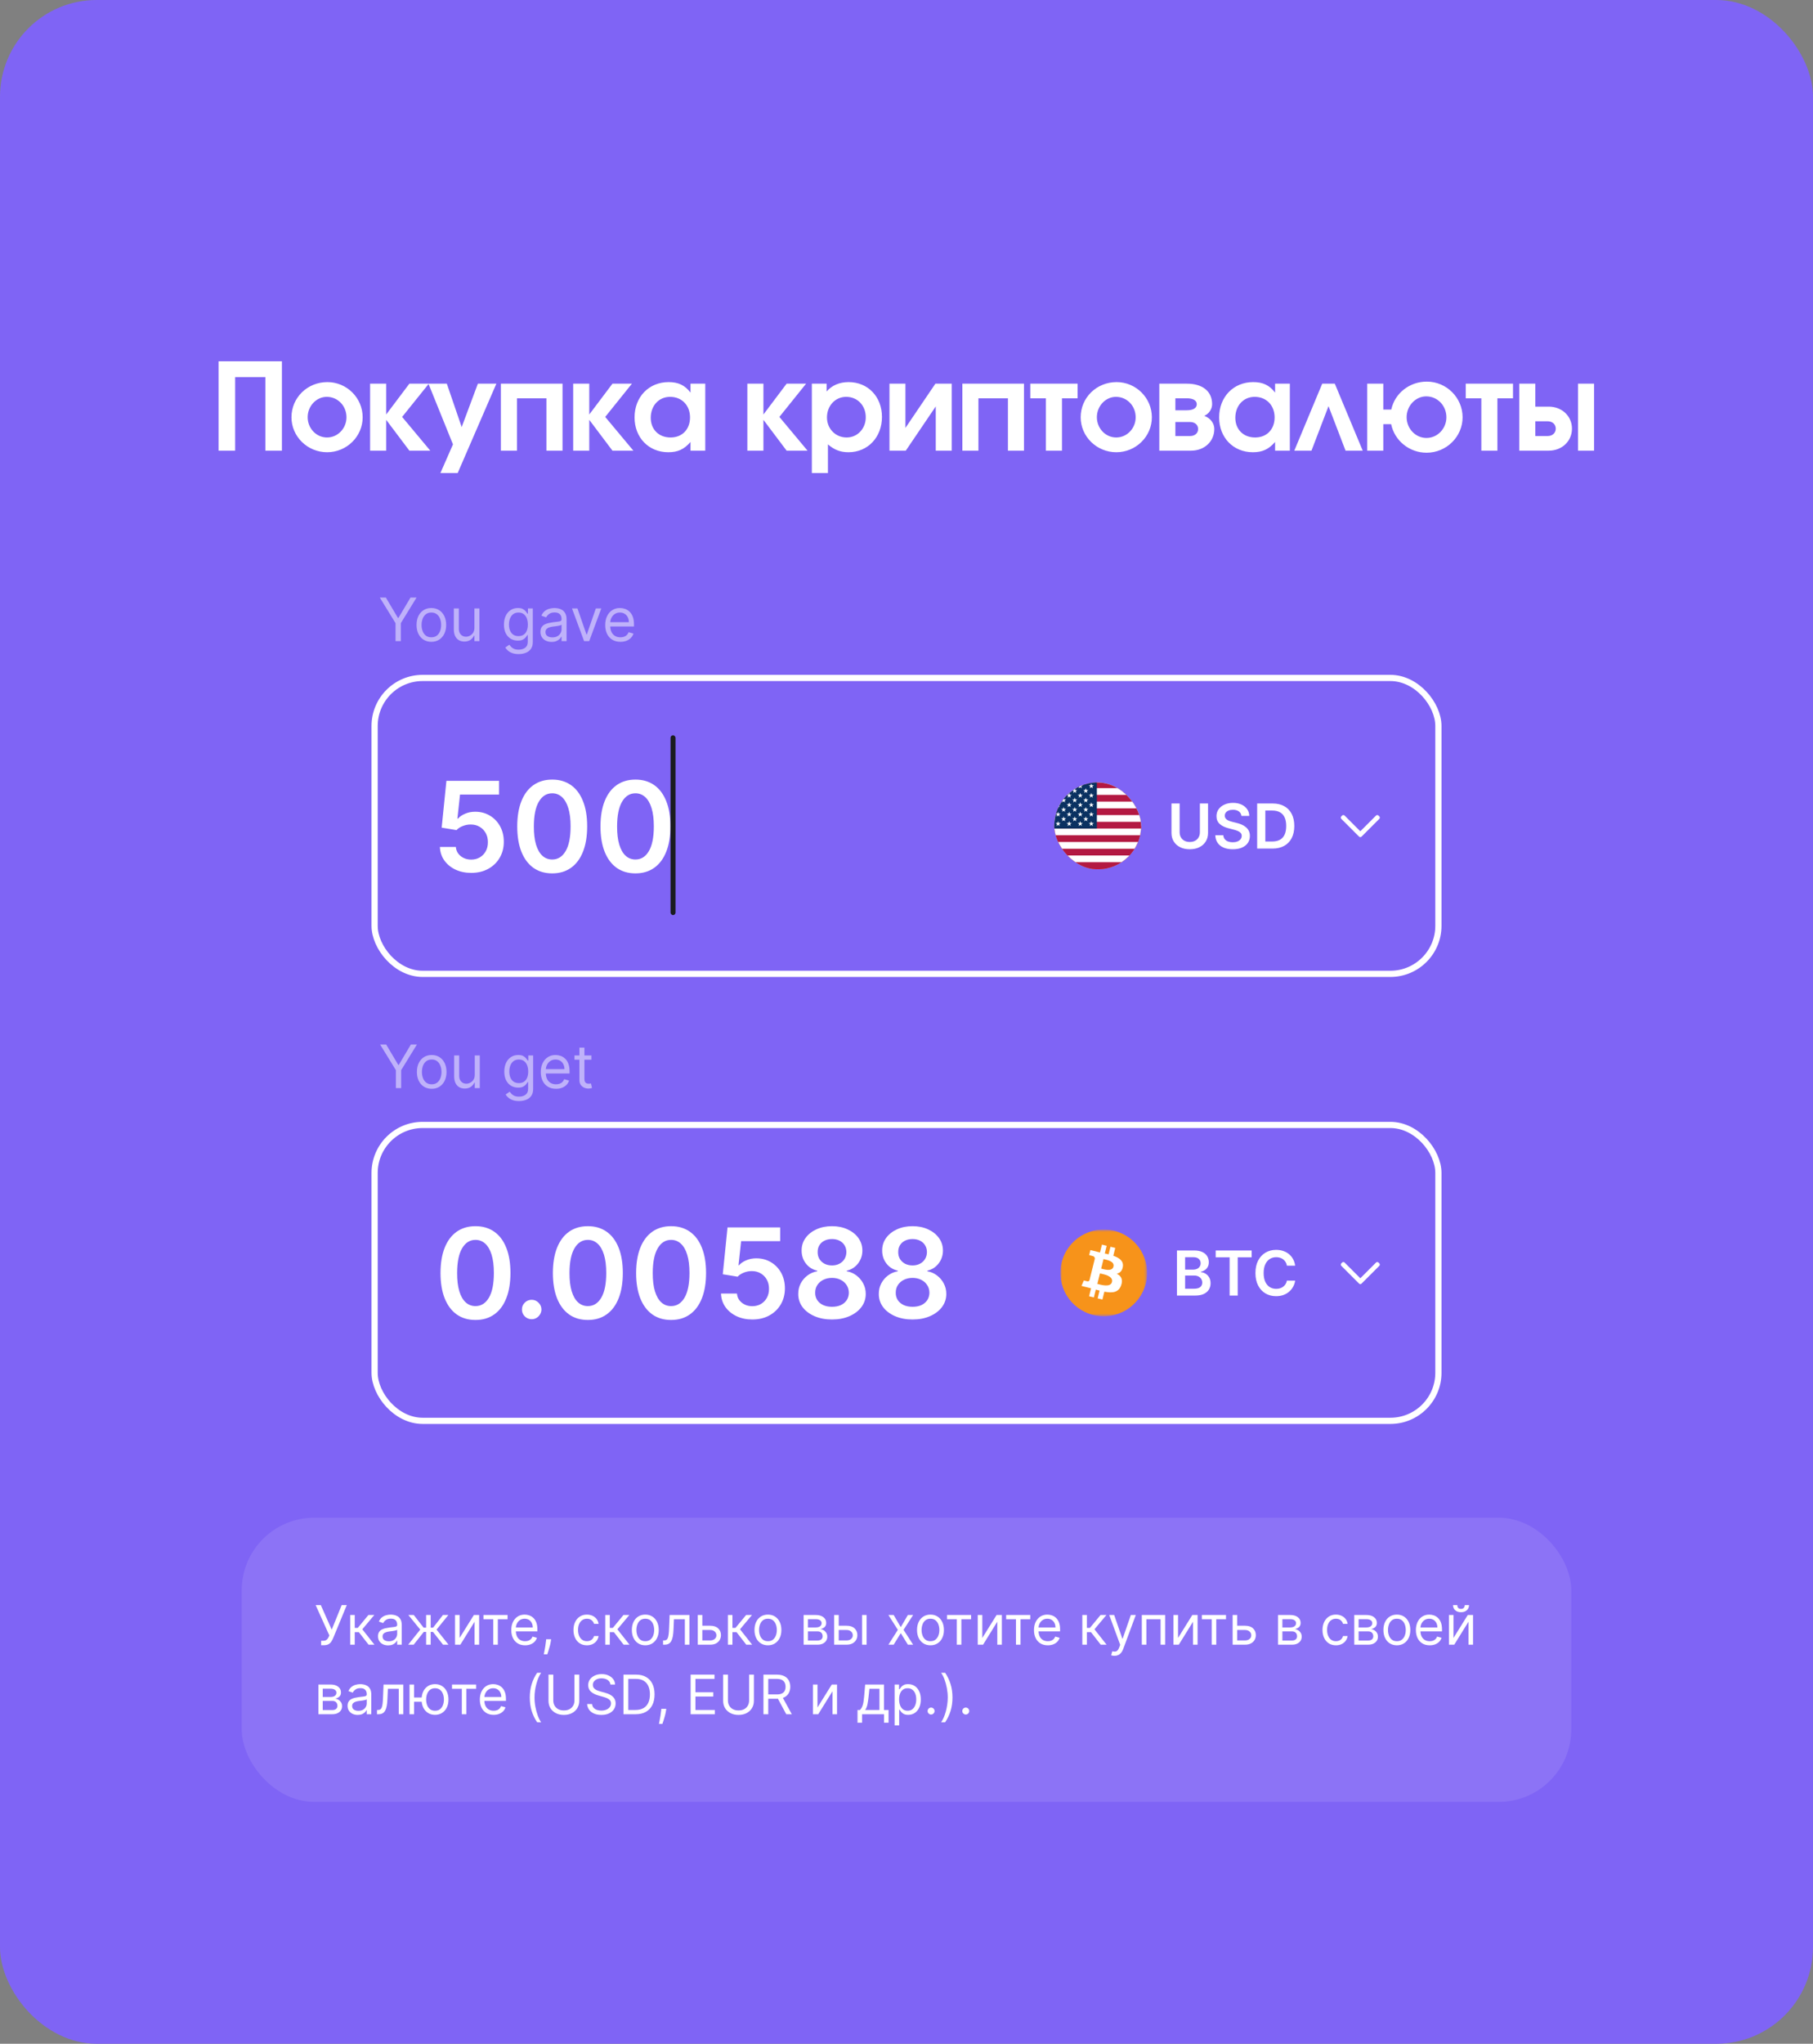 <svg width="600" height="676" viewBox="0 0 600 676" fill="none" xmlns="http://www.w3.org/2000/svg">
<rect x="0" y="0" width="600" height="676" fill="#808080" stroke="none"/>
<rect width="600" height="676" rx="32" fill="#7F64F5"/>
<path d="M72.34 149.064V119.504H93.3V149.064H87.82V124.744H77.82V149.064H72.34ZM96.461 138.024C96.461 131.544 101.701 126.384 108.341 126.384C114.781 126.384 120.021 131.624 120.021 138.024C120.021 144.384 114.741 149.584 108.261 149.584C101.741 149.584 96.461 144.384 96.461 138.024ZM108.221 144.704C111.781 144.704 114.661 141.704 114.661 138.024C114.661 134.224 111.781 131.264 108.141 131.264C104.701 131.264 101.821 134.304 101.821 137.984C101.821 141.704 104.701 144.704 108.221 144.704ZM122.482 149.064V126.904H127.802V137.104L135.482 126.904H141.922L133.082 137.904L142.402 149.064H135.482L127.802 138.864V149.064H122.482ZM145.75 156.464L149.91 146.984L141.79 126.904H147.87L152.79 141.264L158.15 126.904H164.27L151.47 156.464H145.75ZM165.765 149.064V126.904H186.165V149.064H180.845V131.744H171.085V149.064H165.765ZM189.691 149.064V126.904H195.011V137.104L202.691 126.904H209.131L200.291 137.904L209.611 149.064H202.691L195.011 138.864V149.064H189.691ZM210 138.064C210 131.304 214.72 126.384 221.28 126.384C224.48 126.384 226.68 127.424 228.52 129.864V126.904H233.4V149.064H228.52V146.184C226.4 148.624 224.32 149.584 221.16 149.584C214.68 149.584 210 144.744 210 138.064ZM215.36 138.184C215.36 142.064 218.04 144.704 221.92 144.704C225.76 144.704 228.36 142.024 228.36 138.064C228.36 134.064 225.64 131.264 221.76 131.264C218.04 131.264 215.36 134.184 215.36 138.184ZM247.33 149.064V126.904H252.65V137.104L260.33 126.904H266.77L257.93 137.904L267.25 149.064H260.33L252.65 138.864V149.064H247.33ZM268.679 156.464V126.904H273.559V129.504C275.279 127.464 277.839 126.384 280.839 126.384C287.239 126.384 291.879 131.224 291.879 137.904C291.879 144.624 287.199 149.584 280.799 149.584C278.119 149.584 276.079 148.784 273.999 146.984V156.464H268.679ZM280.199 144.704C283.759 144.704 286.519 141.784 286.519 138.024C286.519 134.104 283.759 131.264 280.039 131.264C276.439 131.264 273.679 134.184 273.679 138.064C273.679 141.824 276.519 144.704 280.199 144.704ZM294.363 149.064V126.904H299.643V141.544L309.563 126.904H314.963V149.064H309.683V134.424L299.763 149.064H294.363ZM318.485 149.064V126.904H338.885V149.064H333.565V131.744H323.805V149.064H318.485ZM346.132 149.064V131.744H340.972V126.904H356.612V131.744H351.452V149.064H346.132ZM357.642 138.024C357.642 131.544 362.882 126.384 369.522 126.384C375.962 126.384 381.202 131.624 381.202 138.024C381.202 144.384 375.922 149.584 369.442 149.584C362.922 149.584 357.642 144.384 357.642 138.024ZM369.402 144.704C372.962 144.704 375.842 141.704 375.842 138.024C375.842 134.224 372.962 131.264 369.322 131.264C365.882 131.264 363.002 134.304 363.002 137.984C363.002 141.704 365.882 144.704 369.402 144.704ZM383.663 149.064V126.904H392.783C398.023 126.904 401.143 129.464 401.143 133.704C401.143 135.304 400.063 136.904 398.543 137.544C400.583 138.304 401.863 139.984 401.863 141.904C401.863 146.024 398.583 149.064 394.183 149.064H383.663ZM388.983 135.704H392.743C394.863 135.704 396.063 134.984 396.063 133.704C396.063 132.464 394.863 131.744 392.743 131.744H388.983V135.704ZM388.983 144.224H393.823C395.423 144.224 396.503 143.304 396.503 141.904C396.503 140.504 395.423 139.584 393.823 139.584H388.983V144.224ZM403.464 138.064C403.464 131.304 408.184 126.384 414.744 126.384C417.944 126.384 420.144 127.424 421.984 129.864V126.904H426.864V149.064H421.984V146.184C419.864 148.624 417.784 149.584 414.624 149.584C408.144 149.584 403.464 144.744 403.464 138.064ZM408.824 138.184C408.824 142.064 411.504 144.704 415.384 144.704C419.224 144.704 421.824 142.024 421.824 138.064C421.824 134.064 419.104 131.264 415.224 131.264C411.504 131.264 408.824 134.184 408.824 138.184ZM428.343 149.064L437.583 126.904H441.743L450.983 149.064H445.303L439.663 134.344L434.023 149.064H428.343ZM472.074 144.864C475.714 144.864 478.674 141.784 478.674 138.024C478.674 134.144 475.714 131.104 471.994 131.104C468.474 131.104 465.514 134.224 465.514 137.984C465.514 141.784 468.474 144.864 472.074 144.864ZM452.474 149.064V126.904H457.794V135.464H460.434C461.594 130.064 466.474 126.224 472.194 126.224C478.714 126.224 484.034 131.544 484.034 138.024C484.034 144.464 478.674 149.744 472.114 149.744C466.434 149.744 461.514 145.784 460.394 140.304H457.794V149.064H452.474ZM490.238 149.064V131.744H485.078V126.904H500.718V131.744H495.558V149.064H490.238ZM508.108 144.224H512.188C513.748 144.224 514.868 143.224 514.868 141.784C514.868 140.344 513.748 139.344 512.188 139.344H508.108V144.224ZM502.788 149.064V126.904H508.108V134.504H512.548C516.908 134.504 520.228 137.624 520.228 141.784C520.228 145.944 516.908 149.064 512.548 149.064H502.788ZM522.228 149.064V126.904H527.548V149.064H522.228Z" fill="white"/>
<path d="M125.692 197.646H127.691L131.69 204.377H131.859L135.857 197.646H137.857L132.647 206.123V212.064H130.901V206.123L125.692 197.646ZM142.753 212.29C141.777 212.29 140.92 212.057 140.184 211.593C139.451 211.128 138.879 210.478 138.466 209.643C138.057 208.807 137.853 207.831 137.853 206.714C137.853 205.588 138.057 204.604 138.466 203.764C138.879 202.924 139.451 202.272 140.184 201.807C140.92 201.342 141.777 201.11 142.753 201.11C143.729 201.11 144.584 201.342 145.316 201.807C146.053 202.272 146.625 202.924 147.034 203.764C147.447 204.604 147.653 205.588 147.653 206.714C147.653 207.831 147.447 208.807 147.034 209.643C146.625 210.478 146.053 211.128 145.316 211.593C144.584 212.057 143.729 212.29 142.753 212.29ZM142.753 210.797C143.495 210.797 144.105 210.607 144.584 210.227C145.062 209.847 145.417 209.347 145.647 208.727C145.877 208.108 145.992 207.437 145.992 206.714C145.992 205.991 145.877 205.318 145.647 204.693C145.417 204.069 145.062 203.565 144.584 203.18C144.105 202.795 143.495 202.603 142.753 202.603C142.012 202.603 141.402 202.795 140.923 203.18C140.444 203.565 140.09 204.069 139.86 204.693C139.63 205.318 139.515 205.991 139.515 206.714C139.515 207.437 139.63 208.108 139.86 208.727C140.09 209.347 140.444 209.847 140.923 210.227C141.402 210.607 142.012 210.797 142.753 210.797ZM157.004 207.643V201.251H158.666V212.064H157.004V210.234H156.892C156.638 210.783 156.244 211.25 155.709 211.635C155.174 212.015 154.498 212.205 153.681 212.205C153.005 212.205 152.405 212.057 151.879 211.762C151.353 211.461 150.94 211.011 150.64 210.41C150.34 209.805 150.189 209.042 150.189 208.122V201.251H151.851V208.009C151.851 208.798 152.071 209.427 152.513 209.896C152.958 210.365 153.526 210.6 154.216 210.6C154.629 210.6 155.049 210.495 155.477 210.283C155.908 210.072 156.27 209.748 156.561 209.312C156.856 208.875 157.004 208.319 157.004 207.643ZM171.649 216.345C170.847 216.345 170.157 216.242 169.58 216.035C169.002 215.833 168.521 215.566 168.136 215.233C167.756 214.904 167.454 214.552 167.228 214.176L168.552 213.247C168.702 213.444 168.892 213.67 169.122 213.923C169.352 214.181 169.666 214.404 170.065 214.592C170.469 214.784 170.997 214.881 171.649 214.881C172.522 214.881 173.243 214.669 173.811 214.247C174.379 213.824 174.663 213.163 174.663 212.262V210.065H174.522C174.4 210.262 174.226 210.506 174.001 210.797C173.78 211.084 173.461 211.339 173.043 211.565C172.63 211.785 172.072 211.895 171.368 211.895C170.495 211.895 169.711 211.689 169.016 211.276C168.326 210.863 167.78 210.262 167.376 209.474C166.977 208.685 166.778 207.728 166.778 206.601C166.778 205.494 166.972 204.529 167.362 203.708C167.752 202.882 168.294 202.243 168.988 201.793C169.683 201.338 170.485 201.11 171.396 201.11C172.1 201.11 172.659 201.227 173.072 201.462C173.489 201.692 173.808 201.955 174.029 202.251C174.254 202.542 174.428 202.781 174.55 202.969H174.719V201.251H176.324V212.374C176.324 213.304 176.113 214.059 175.69 214.641C175.273 215.228 174.71 215.657 174.001 215.929C173.297 216.206 172.513 216.345 171.649 216.345ZM171.593 210.403C172.26 210.403 172.823 210.25 173.283 209.945C173.743 209.64 174.092 209.201 174.332 208.629C174.571 208.056 174.691 207.371 174.691 206.573C174.691 205.794 174.573 205.106 174.339 204.51C174.104 203.914 173.757 203.447 173.297 203.109C172.837 202.771 172.269 202.603 171.593 202.603C170.889 202.603 170.302 202.781 169.833 203.138C169.368 203.494 169.019 203.973 168.784 204.574C168.554 205.175 168.439 205.841 168.439 206.573C168.439 207.324 168.556 207.988 168.791 208.566C169.03 209.138 169.383 209.589 169.847 209.917C170.316 210.241 170.898 210.403 171.593 210.403ZM182.548 212.318C181.862 212.318 181.24 212.189 180.682 211.931C180.123 211.668 179.68 211.29 179.351 210.797C179.023 210.3 178.859 209.699 178.859 208.995C178.859 208.375 178.981 207.873 179.225 207.488C179.469 207.099 179.795 206.794 180.203 206.573C180.611 206.353 181.062 206.188 181.555 206.08C182.052 205.968 182.552 205.879 183.054 205.813C183.711 205.728 184.244 205.665 184.653 205.623C185.066 205.576 185.366 205.498 185.554 205.39C185.746 205.282 185.842 205.095 185.842 204.827V204.771C185.842 204.076 185.652 203.537 185.272 203.152C184.897 202.767 184.326 202.574 183.561 202.574C182.768 202.574 182.146 202.748 181.696 203.095C181.245 203.443 180.928 203.813 180.745 204.208L179.168 203.644C179.45 202.987 179.825 202.476 180.295 202.11C180.769 201.739 181.285 201.481 181.844 201.335C182.407 201.185 182.961 201.11 183.505 201.11C183.852 201.11 184.251 201.152 184.702 201.237C185.157 201.317 185.596 201.483 186.018 201.737C186.445 201.99 186.8 202.373 187.081 202.884C187.363 203.396 187.504 204.081 187.504 204.94V212.064H185.842V210.6H185.758C185.645 210.835 185.457 211.086 185.195 211.353C184.932 211.621 184.582 211.849 184.146 212.036C183.709 212.224 183.176 212.318 182.548 212.318ZM182.801 210.825C183.458 210.825 184.012 210.696 184.462 210.438C184.918 210.18 185.26 209.847 185.49 209.438C185.725 209.03 185.842 208.601 185.842 208.15V206.629C185.772 206.714 185.617 206.791 185.378 206.862C185.143 206.928 184.871 206.986 184.561 207.038C184.256 207.085 183.958 207.127 183.667 207.165C183.381 207.197 183.148 207.226 182.97 207.249C182.538 207.305 182.135 207.397 181.759 207.524C181.388 207.646 181.088 207.831 180.858 208.08C180.633 208.324 180.52 208.657 180.52 209.079C180.52 209.657 180.734 210.093 181.161 210.389C181.592 210.68 182.139 210.825 182.801 210.825ZM198.991 201.251L194.993 212.064H193.303L189.304 201.251H191.107L194.092 209.868H194.204L197.189 201.251H198.991ZM205.331 212.29C204.289 212.29 203.39 212.06 202.635 211.6C201.884 211.135 201.304 210.487 200.896 209.657C200.492 208.821 200.29 207.85 200.29 206.742C200.29 205.634 200.492 204.658 200.896 203.813C201.304 202.964 201.872 202.302 202.6 201.828C203.332 201.349 204.186 201.11 205.162 201.11C205.725 201.11 206.282 201.204 206.831 201.392C207.38 201.579 207.88 201.884 208.33 202.307C208.781 202.725 209.14 203.278 209.407 203.968C209.675 204.658 209.809 205.508 209.809 206.517V207.221H201.473V205.785H208.119C208.119 205.175 207.997 204.63 207.753 204.151C207.514 203.673 207.171 203.295 206.725 203.018C206.284 202.741 205.763 202.603 205.162 202.603C204.5 202.603 203.928 202.767 203.444 203.095C202.966 203.419 202.597 203.842 202.339 204.363C202.081 204.884 201.952 205.442 201.952 206.038V206.996C201.952 207.812 202.093 208.504 202.374 209.072C202.661 209.636 203.057 210.065 203.564 210.361C204.071 210.652 204.66 210.797 205.331 210.797C205.768 210.797 206.162 210.736 206.514 210.614C206.871 210.487 207.178 210.3 207.436 210.051C207.694 209.798 207.894 209.483 208.035 209.108L209.64 209.558C209.471 210.103 209.187 210.581 208.788 210.994C208.389 211.403 207.896 211.722 207.309 211.952C206.723 212.177 206.063 212.29 205.331 212.29Z" fill="white" fill-opacity="0.5"/>
<rect x="123.975" y="224.242" width="352.051" height="97.871" rx="15.894" stroke="white" stroke-width="2.051"/>
<path d="M155.951 288.719C153.995 288.719 152.245 288.353 150.7 287.619C149.155 286.876 147.928 285.859 147.019 284.569C146.119 283.278 145.64 281.801 145.581 280.139H150.861C150.959 281.371 151.492 282.378 152.46 283.161C153.428 283.933 154.592 284.319 155.951 284.319C157.016 284.319 157.965 284.075 158.796 283.586C159.627 283.097 160.282 282.417 160.761 281.547C161.241 280.677 161.475 279.684 161.465 278.57C161.475 277.436 161.236 276.428 160.747 275.548C160.258 274.668 159.588 273.979 158.737 273.48C157.887 272.972 156.909 272.718 155.804 272.718C154.904 272.708 154.02 272.874 153.149 273.216C152.279 273.559 151.59 274.008 151.081 274.566L146.168 273.759L147.737 258.271H165.162V262.817H152.24L151.375 270.782H151.551C152.108 270.126 152.895 269.584 153.912 269.154C154.929 268.714 156.044 268.494 157.256 268.494C159.075 268.494 160.698 268.924 162.125 269.784C163.553 270.635 164.678 271.808 165.499 273.304C166.32 274.8 166.731 276.511 166.731 278.438C166.731 280.423 166.271 282.192 165.352 283.747C164.443 285.292 163.177 286.509 161.553 287.399C159.94 288.279 158.073 288.719 155.951 288.719ZM182.747 288.881C180.332 288.881 178.259 288.269 176.528 287.047C174.807 285.815 173.483 284.041 172.554 281.723C171.635 279.396 171.175 276.595 171.175 273.319C171.185 270.043 171.649 267.257 172.568 264.959C173.497 262.651 174.822 260.891 176.543 259.679C178.274 258.466 180.342 257.86 182.747 257.86C185.153 257.86 187.221 258.466 188.951 259.679C190.682 260.891 192.007 262.651 192.926 264.959C193.855 267.266 194.319 270.053 194.319 273.319C194.319 276.604 193.855 279.411 192.926 281.738C192.007 284.055 190.682 285.825 188.951 287.047C187.23 288.269 185.162 288.881 182.747 288.881ZM182.747 284.29C184.625 284.29 186.106 283.366 187.191 281.518C188.286 279.66 188.834 276.927 188.834 273.319C188.834 270.933 188.585 268.929 188.086 267.306C187.587 265.682 186.883 264.46 185.974 263.639C185.065 262.808 183.989 262.392 182.747 262.392C180.88 262.392 179.403 263.321 178.318 265.179C177.232 267.027 176.685 269.74 176.675 273.319C176.665 275.715 176.905 277.729 177.394 279.362C177.892 280.995 178.596 282.227 179.506 283.058C180.415 283.879 181.496 284.29 182.747 284.29ZM210.295 288.881C207.88 288.881 205.807 288.269 204.077 287.047C202.356 285.815 201.031 284.041 200.102 281.723C199.183 279.396 198.723 276.595 198.723 273.319C198.733 270.043 199.197 267.257 200.116 264.959C201.045 262.651 202.37 260.891 204.091 259.679C205.822 258.466 207.89 257.86 210.295 257.86C212.701 257.86 214.769 258.466 216.499 259.679C218.23 260.891 219.555 262.651 220.474 264.959C221.403 267.266 221.868 270.053 221.868 273.319C221.868 276.604 221.403 279.411 220.474 281.738C219.555 284.055 218.23 285.825 216.499 287.047C214.778 288.269 212.71 288.881 210.295 288.881ZM210.295 284.29C212.173 284.29 213.654 283.366 214.739 281.518C215.835 279.66 216.382 276.927 216.382 273.319C216.382 270.933 216.133 268.929 215.634 267.306C215.135 265.682 214.431 264.46 213.522 263.639C212.613 262.808 211.537 262.392 210.295 262.392C208.428 262.392 206.951 263.321 205.866 265.179C204.781 267.027 204.233 269.74 204.223 273.319C204.213 275.715 204.453 277.729 204.942 279.362C205.441 280.995 206.145 282.227 207.054 283.058C207.963 283.879 209.044 284.29 210.295 284.29Z" fill="white"/>
<rect x="221.91" y="243.205" width="1.652" height="59.475" rx="0.826" fill="#1A1C1F"/>
<g clip-path="url(#clip0_1472_10840)">
<path d="M363.273 258.826C371.199 258.826 377.624 265.251 377.624 273.177C377.624 281.103 371.197 287.528 363.273 287.528C355.35 287.528 348.922 281.106 348.922 273.177C348.922 265.248 355.347 258.826 363.273 258.826Z" fill="#53AE94"/>
<g clip-path="url(#clip1_1472_10840)">
<path fill-rule="evenodd" clip-rule="evenodd" d="M389.706 299.611H336.84V246.744H389.706V299.611Z" fill="white"/>
<path fill-rule="evenodd" clip-rule="evenodd" d="M389.706 299.611H336.84V273.178H389.706V299.611Z" fill="#DC143C"/>
<g clip-path="url(#clip2_1472_10840)">
<path d="M340.999 258.463H395.999V287.41H340.999" fill="#B31942"/>
<path d="M340.999 261.803H395.999H340.999ZM395.999 266.256H340.999H395.999ZM340.999 270.71H395.999H340.999ZM395.999 275.163H340.999H395.999ZM340.999 279.616H395.999H340.999ZM395.999 284.07H340.999H395.999Z" fill="black"/>
<path d="M340.999 261.803H395.999M395.999 266.256H340.999M340.999 270.71H395.999M395.999 275.163H340.999M340.999 279.616H395.999M395.999 284.07H340.999" stroke="white" stroke-width="2.227"/>
<path d="M340.999 258.463H362.999V274.05H340.999" fill="#0A3161"/>
<path d="M348.332 260.689L348.856 262.301L347.485 261.305H349.18L347.809 262.301L348.332 260.689Z" fill="white"/>
<path d="M348.332 263.807L348.856 265.418L347.485 264.422H349.18L347.809 265.418L348.332 263.807Z" fill="white"/>
<path d="M348.332 266.924L348.856 268.535L347.485 267.539H349.18L347.809 268.535L348.332 266.924Z" fill="white"/>
<path d="M348.332 270.041L348.856 271.652L347.485 270.656H349.18L347.809 271.652L348.332 270.041Z" fill="white"/>
<path d="M350.167 259.131L350.691 260.742L349.32 259.746H351.014L349.644 260.742L350.167 259.131Z" fill="white"/>
<path d="M350.167 262.248L350.69 263.859L349.32 262.863H351.014L349.643 263.859L350.167 262.248Z" fill="white"/>
<path d="M350.167 265.365L350.69 266.977L349.32 265.981H351.014L349.643 266.977L350.167 265.365Z" fill="white"/>
<path d="M350.167 268.482L350.69 270.094L349.32 269.098H351.014L349.643 270.094L350.167 268.482Z" fill="white"/>
<path d="M350.167 271.6L350.69 273.211L349.32 272.215H351.014L349.643 273.211L350.167 271.6Z" fill="white"/>
<path d="M351.999 260.689L352.523 262.301L351.152 261.305H352.846L351.476 262.301L351.999 260.689Z" fill="white"/>
<path d="M351.999 263.807L352.523 265.418L351.152 264.422H352.846L351.476 265.418L351.999 263.807Z" fill="white"/>
<path d="M351.999 266.924L352.523 268.535L351.152 267.539H352.846L351.476 268.535L351.999 266.924Z" fill="white"/>
<path d="M351.999 270.041L352.523 271.652L351.152 270.656H352.846L351.476 271.652L351.999 270.041Z" fill="white"/>
<path d="M353.832 259.131L354.356 260.742L352.985 259.746H354.68L353.309 260.742L353.832 259.131Z" fill="white"/>
<path d="M353.832 262.248L354.356 263.859L352.985 262.863H354.68L353.309 263.859L353.832 262.248Z" fill="white"/>
<path d="M353.832 265.365L354.356 266.977L352.985 265.981H354.68L353.309 266.977L353.832 265.365Z" fill="white"/>
<path d="M353.832 268.482L354.356 270.094L352.985 269.098H354.68L353.309 270.094L353.832 268.482Z" fill="white"/>
<path d="M353.832 271.6L354.356 273.211L352.985 272.215H354.679L353.309 273.211L353.832 271.6Z" fill="white"/>
<path d="M355.666 260.689L356.189 262.301L354.819 261.305H356.513L355.142 262.301L355.666 260.689Z" fill="white"/>
<path d="M355.666 263.807L356.189 265.418L354.819 264.422H356.513L355.142 265.418L355.666 263.807Z" fill="white"/>
<path d="M355.666 266.924L356.189 268.535L354.819 267.539H356.513L355.142 268.535L355.666 266.924Z" fill="white"/>
<path d="M355.666 270.041L356.189 271.652L354.819 270.656H356.513L355.142 271.652L355.666 270.041Z" fill="white"/>
<path d="M357.498 259.131L358.022 260.742L356.651 259.746H358.345L356.975 260.742L357.498 259.131Z" fill="white"/>
<path d="M357.498 262.248L358.022 263.859L356.651 262.863H358.345L356.974 263.859L357.498 262.248Z" fill="white"/>
<path d="M357.498 265.365L358.022 266.977L356.651 265.981H358.345L356.974 266.977L357.498 265.365Z" fill="white"/>
<path d="M357.498 268.482L358.022 270.094L356.651 269.098H358.345L356.974 270.094L357.498 268.482Z" fill="white"/>
<path d="M357.498 271.6L358.022 273.211L356.651 272.215H358.345L356.974 273.211L357.498 271.6Z" fill="white"/>
<path d="M359.332 260.689L359.856 262.301L358.485 261.305H360.18L358.809 262.301L359.332 260.689Z" fill="white"/>
<path d="M359.333 263.807L359.856 265.418L358.486 264.422H360.18L358.809 265.418L359.333 263.807Z" fill="white"/>
<path d="M359.333 266.924L359.856 268.535L358.486 267.539H360.18L358.809 268.535L359.333 266.924Z" fill="white"/>
<path d="M359.333 270.041L359.856 271.652L358.486 270.656H360.18L358.809 271.652L359.333 270.041Z" fill="white"/>
<path d="M361.167 259.131L361.69 260.742L360.32 259.746H362.014L360.643 260.742L361.167 259.131Z" fill="white"/>
<path d="M361.167 262.248L361.69 263.859L360.32 262.863H362.014L360.643 263.859L361.167 262.248Z" fill="white"/>
<path d="M361.167 265.365L361.69 266.977L360.32 265.981H362.014L360.643 266.977L361.167 265.365Z" fill="white"/>
<path d="M361.167 268.482L361.69 270.094L360.32 269.098H362.014L360.643 270.094L361.167 268.482Z" fill="white"/>
<path d="M361.166 271.6L361.69 273.211L360.319 272.215H362.013L360.643 273.211L361.166 271.6Z" fill="white"/>
</g>
</g>
</g>
<path d="M397.094 265.765H399.796V275.508C399.796 276.576 399.543 277.515 399.039 278.326C398.539 279.136 397.835 279.77 396.927 280.226C396.019 280.678 394.958 280.903 393.745 280.903C392.526 280.903 391.463 280.678 390.555 280.226C389.648 279.77 388.944 279.136 388.444 278.326C387.944 277.515 387.694 276.576 387.694 275.508V265.765H390.395V275.282C390.395 275.903 390.531 276.457 390.803 276.942C391.08 277.428 391.468 277.809 391.968 278.085C392.468 278.357 393.06 278.493 393.745 278.493C394.429 278.493 395.021 278.357 395.522 278.085C396.026 277.809 396.415 277.428 396.687 276.942C396.958 276.457 397.094 275.903 397.094 275.282V265.765ZM410.837 269.864C410.769 269.228 410.483 268.733 409.978 268.379C409.478 268.024 408.827 267.847 408.026 267.847C407.463 267.847 406.98 267.932 406.577 268.102C406.174 268.272 405.866 268.503 405.652 268.794C405.439 269.085 405.33 269.418 405.325 269.791C405.325 270.102 405.395 270.372 405.536 270.6C405.681 270.828 405.878 271.022 406.126 271.182C406.373 271.338 406.648 271.469 406.948 271.575C407.249 271.682 407.553 271.772 407.859 271.845L409.257 272.194C409.82 272.325 410.361 272.503 410.881 272.726C411.405 272.949 411.873 273.231 412.286 273.571C412.704 273.91 413.034 274.321 413.276 274.801C413.519 275.282 413.64 275.845 413.64 276.491C413.64 277.365 413.417 278.134 412.971 278.799C412.524 279.459 411.878 279.976 411.034 280.35C410.194 280.719 409.177 280.903 407.983 280.903C406.822 280.903 405.815 280.724 404.961 280.365C404.111 280.005 403.446 279.481 402.965 278.792C402.49 278.102 402.232 277.263 402.193 276.272H404.851C404.89 276.792 405.05 277.224 405.332 277.568C405.613 277.913 405.98 278.17 406.431 278.34C406.888 278.51 407.398 278.595 407.961 278.595C408.548 278.595 409.063 278.508 409.504 278.333C409.951 278.153 410.301 277.906 410.553 277.59C410.805 277.27 410.934 276.896 410.939 276.469C410.934 276.08 410.82 275.76 410.597 275.508C410.373 275.25 410.06 275.037 409.657 274.867C409.259 274.692 408.793 274.537 408.259 274.401L406.563 273.964C405.334 273.648 404.363 273.17 403.65 272.529C402.941 271.884 402.587 271.027 402.587 269.959C402.587 269.08 402.825 268.311 403.3 267.651C403.781 266.99 404.434 266.478 405.259 266.114C406.084 265.745 407.019 265.561 408.063 265.561C409.121 265.561 410.048 265.745 410.844 266.114C411.645 266.478 412.274 266.985 412.73 267.636C413.187 268.282 413.422 269.024 413.437 269.864H410.837ZM421.103 280.678H416.049V265.765H421.204C422.685 265.765 423.957 266.063 425.02 266.66C426.088 267.252 426.909 268.104 427.481 269.216C428.054 270.328 428.341 271.658 428.341 273.207C428.341 274.76 428.052 276.095 427.474 277.212C426.901 278.328 426.074 279.185 424.991 279.782C423.913 280.379 422.617 280.678 421.103 280.678ZM418.75 278.34H420.971C422.01 278.34 422.877 278.151 423.571 277.772C424.265 277.389 424.787 276.818 425.137 276.061C425.486 275.299 425.661 274.347 425.661 273.207C425.661 272.066 425.486 271.119 425.137 270.367C424.787 269.609 424.27 269.044 423.586 268.67C422.906 268.291 422.061 268.102 421.052 268.102H418.75V278.34Z" fill="white"/>
<path fill-rule="evenodd" clip-rule="evenodd" d="M450.594 276.726C450.369 276.951 450.003 276.951 449.778 276.726L443.898 270.846C443.673 270.621 443.673 270.256 443.898 270.031L444.17 269.759C444.396 269.534 444.761 269.534 444.986 269.759L450.186 274.959L455.386 269.759C455.611 269.534 455.977 269.534 456.202 269.759L456.474 270.031C456.699 270.256 456.699 270.621 456.474 270.846L450.594 276.726Z" fill="white"/>
<path d="M125.806 345.494H127.806L131.805 352.224H131.974L135.972 345.494H137.972L132.762 353.97V359.912H131.016V353.97L125.806 345.494ZM142.868 360.137C141.892 360.137 141.035 359.905 140.299 359.44C139.566 358.976 138.994 358.326 138.581 357.49C138.172 356.655 137.968 355.679 137.968 354.562C137.968 353.435 138.172 352.452 138.581 351.612C138.994 350.772 139.566 350.119 140.299 349.655C141.035 349.19 141.892 348.958 142.868 348.958C143.844 348.958 144.699 349.19 145.431 349.655C146.168 350.119 146.74 350.772 147.149 351.612C147.562 352.452 147.768 353.435 147.768 354.562C147.768 355.679 147.562 356.655 147.149 357.49C146.74 358.326 146.168 358.976 145.431 359.44C144.699 359.905 143.844 360.137 142.868 360.137ZM142.868 358.645C143.61 358.645 144.22 358.455 144.699 358.075C145.177 357.694 145.532 357.195 145.762 356.575C145.992 355.956 146.107 355.284 146.107 354.562C146.107 353.839 145.992 353.165 145.762 352.541C145.532 351.917 145.177 351.412 144.699 351.027C144.22 350.643 143.61 350.45 142.868 350.45C142.127 350.45 141.516 350.643 141.038 351.027C140.559 351.412 140.205 351.917 139.975 352.541C139.745 353.165 139.63 353.839 139.63 354.562C139.63 355.284 139.745 355.956 139.975 356.575C140.205 357.195 140.559 357.694 141.038 358.075C141.516 358.455 142.127 358.645 142.868 358.645ZM157.119 355.491V349.098H158.781V359.912H157.119V358.082H157.006C156.753 358.631 156.359 359.098 155.824 359.483C155.289 359.863 154.613 360.053 153.796 360.053C153.12 360.053 152.52 359.905 151.994 359.609C151.468 359.309 151.055 358.858 150.755 358.258C150.454 357.652 150.304 356.89 150.304 355.97V349.098H151.966V355.857C151.966 356.645 152.186 357.274 152.628 357.744C153.073 358.213 153.641 358.448 154.331 358.448C154.744 358.448 155.164 358.342 155.591 358.131C156.023 357.92 156.385 357.596 156.676 357.159C156.971 356.723 157.119 356.167 157.119 355.491ZM171.764 364.193C170.962 364.193 170.272 364.089 169.695 363.883C169.117 363.681 168.636 363.413 168.251 363.08C167.871 362.752 167.568 362.4 167.343 362.024L168.667 361.095C168.817 361.292 169.007 361.517 169.237 361.771C169.467 362.029 169.781 362.252 170.18 362.44C170.584 362.632 171.112 362.728 171.764 362.728C172.637 362.728 173.358 362.517 173.926 362.095C174.494 361.672 174.778 361.01 174.778 360.109V357.913H174.637C174.515 358.11 174.341 358.354 174.116 358.645C173.895 358.931 173.576 359.187 173.158 359.412C172.745 359.633 172.187 359.743 171.483 359.743C170.61 359.743 169.826 359.537 169.131 359.124C168.441 358.711 167.895 358.11 167.491 357.321C167.092 356.533 166.893 355.575 166.893 354.449C166.893 353.341 167.087 352.377 167.477 351.555C167.866 350.729 168.409 350.091 169.103 349.641C169.798 349.185 170.6 348.958 171.511 348.958C172.215 348.958 172.773 349.075 173.186 349.31C173.604 349.54 173.923 349.802 174.144 350.098C174.369 350.389 174.543 350.629 174.665 350.816H174.834V349.098H176.439V360.222C176.439 361.151 176.228 361.907 175.805 362.489C175.388 363.075 174.824 363.505 174.116 363.777C173.412 364.054 172.628 364.193 171.764 364.193ZM171.708 358.251C172.374 358.251 172.938 358.098 173.398 357.793C173.858 357.488 174.207 357.049 174.447 356.477C174.686 355.904 174.806 355.219 174.806 354.421C174.806 353.642 174.688 352.954 174.454 352.358C174.219 351.762 173.872 351.295 173.412 350.957C172.952 350.619 172.384 350.45 171.708 350.45C171.004 350.45 170.417 350.629 169.948 350.985C169.483 351.342 169.134 351.821 168.899 352.421C168.669 353.022 168.554 353.689 168.554 354.421C168.554 355.172 168.671 355.836 168.906 356.413C169.145 356.986 169.497 357.436 169.962 357.765C170.431 358.089 171.013 358.251 171.708 358.251ZM184.014 360.137C182.972 360.137 182.073 359.907 181.318 359.447C180.567 358.983 179.987 358.335 179.579 357.504C179.175 356.669 178.973 355.697 178.973 354.59C178.973 353.482 179.175 352.506 179.579 351.661C179.987 350.812 180.555 350.15 181.283 349.676C182.015 349.197 182.869 348.958 183.845 348.958C184.408 348.958 184.965 349.052 185.514 349.239C186.063 349.427 186.563 349.732 187.013 350.155C187.464 350.572 187.823 351.126 188.09 351.816C188.358 352.506 188.492 353.355 188.492 354.364V355.069H180.156V353.632H186.802C186.802 353.022 186.68 352.478 186.436 351.999C186.197 351.52 185.854 351.142 185.408 350.866C184.967 350.589 184.446 350.45 183.845 350.45C183.183 350.45 182.611 350.614 182.127 350.943C181.649 351.267 181.28 351.689 181.022 352.21C180.764 352.731 180.635 353.29 180.635 353.886V354.843C180.635 355.66 180.776 356.352 181.057 356.92C181.344 357.483 181.74 357.913 182.247 358.208C182.754 358.499 183.343 358.645 184.014 358.645C184.451 358.645 184.845 358.584 185.197 358.462C185.554 358.335 185.861 358.147 186.119 357.899C186.377 357.645 186.577 357.331 186.718 356.955L188.323 357.406C188.154 357.95 187.87 358.429 187.471 358.842C187.072 359.25 186.579 359.569 185.992 359.799C185.406 360.025 184.746 360.137 184.014 360.137ZM195.722 349.098V350.507H190.118V349.098H195.722ZM191.751 346.508H193.413V356.814C193.413 357.284 193.481 357.636 193.617 357.87C193.758 358.1 193.936 358.255 194.152 358.335C194.373 358.41 194.605 358.448 194.849 358.448C195.032 358.448 195.182 358.438 195.299 358.42C195.417 358.396 195.511 358.377 195.581 358.363L195.919 359.856C195.806 359.898 195.649 359.94 195.447 359.983C195.245 360.029 194.99 360.053 194.68 360.053C194.211 360.053 193.751 359.952 193.3 359.75C192.854 359.548 192.483 359.241 192.188 358.828C191.897 358.415 191.751 357.894 191.751 357.265V346.508Z" fill="white" fill-opacity="0.5"/>
<rect x="123.975" y="372.09" width="352.051" height="97.871" rx="15.894" stroke="white" stroke-width="2.051"/>
<path d="M157.356 436.597C154.941 436.597 152.868 435.986 151.137 434.764C149.416 433.532 148.092 431.757 147.163 429.44C146.244 427.113 145.784 424.311 145.784 421.036C145.794 417.76 146.258 414.973 147.177 412.676C148.106 410.368 149.431 408.608 151.152 407.396C152.883 406.183 154.951 405.577 157.356 405.577C159.762 405.577 161.83 406.183 163.56 407.396C165.291 408.608 166.616 410.368 167.535 412.676C168.464 414.983 168.928 417.77 168.928 421.036C168.928 424.321 168.464 427.127 167.535 429.455C166.616 431.772 165.291 433.542 163.56 434.764C161.839 435.986 159.771 436.597 157.356 436.597ZM157.356 432.007C159.234 432.007 160.715 431.083 161.8 429.235C162.895 427.377 163.443 424.644 163.443 421.036C163.443 418.65 163.194 416.645 162.695 415.022C162.196 413.399 161.492 412.177 160.583 411.356C159.674 410.525 158.598 410.109 157.356 410.109C155.489 410.109 154.012 411.038 152.927 412.896C151.841 414.744 151.294 417.457 151.284 421.036C151.274 423.431 151.514 425.446 152.003 427.079C152.501 428.711 153.205 429.944 154.115 430.775C155.024 431.596 156.105 432.007 157.356 432.007ZM175.961 436.348C175.071 436.348 174.309 436.035 173.673 435.409C173.038 434.784 172.725 434.021 172.734 433.121C172.725 432.241 173.038 431.488 173.673 430.863C174.309 430.237 175.071 429.924 175.961 429.924C176.822 429.924 177.57 430.237 178.205 430.863C178.851 431.488 179.178 432.241 179.188 433.121C179.178 433.718 179.022 434.26 178.719 434.749C178.425 435.238 178.034 435.629 177.545 435.923C177.066 436.206 176.538 436.348 175.961 436.348ZM194.544 436.597C192.129 436.597 190.056 435.986 188.325 434.764C186.604 433.532 185.28 431.757 184.351 429.44C183.431 427.113 182.972 424.311 182.972 421.036C182.982 417.76 183.446 414.973 184.365 412.676C185.294 410.368 186.619 408.608 188.34 407.396C190.071 406.183 192.139 405.577 194.544 405.577C196.95 405.577 199.018 406.183 200.748 407.396C202.479 408.608 203.804 410.368 204.723 412.676C205.652 414.983 206.116 417.77 206.116 421.036C206.116 424.321 205.652 427.127 204.723 429.455C203.804 431.772 202.479 433.542 200.748 434.764C199.027 435.986 196.959 436.597 194.544 436.597ZM194.544 432.007C196.422 432.007 197.903 431.083 198.988 429.235C200.083 427.377 200.631 424.644 200.631 421.036C200.631 418.65 200.382 416.645 199.883 415.022C199.384 413.399 198.68 412.177 197.771 411.356C196.862 410.525 195.786 410.109 194.544 410.109C192.677 410.109 191.2 411.038 190.115 412.896C189.029 414.744 188.482 417.457 188.472 421.036C188.462 423.431 188.702 425.446 189.191 427.079C189.689 428.711 190.393 429.944 191.303 430.775C192.212 431.596 193.293 432.007 194.544 432.007ZM222.092 436.597C219.677 436.597 217.604 435.986 215.874 434.764C214.153 433.532 212.828 431.757 211.899 429.44C210.98 427.113 210.52 424.311 210.52 421.036C210.53 417.76 210.994 414.973 211.913 412.676C212.842 410.368 214.167 408.608 215.888 407.396C217.619 406.183 219.687 405.577 222.092 405.577C224.498 405.577 226.566 406.183 228.296 407.396C230.027 408.608 231.352 410.368 232.271 412.676C233.2 414.983 233.664 417.77 233.664 421.036C233.664 424.321 233.2 427.127 232.271 429.455C231.352 431.772 230.027 433.542 228.296 434.764C226.575 435.986 224.507 436.597 222.092 436.597ZM222.092 432.007C223.97 432.007 225.451 431.083 226.536 429.235C227.631 427.377 228.179 424.644 228.179 421.036C228.179 418.65 227.93 416.645 227.431 415.022C226.932 413.399 226.228 412.177 225.319 411.356C224.41 410.525 223.334 410.109 222.092 410.109C220.225 410.109 218.748 411.038 217.663 412.896C216.578 414.744 216.03 417.457 216.02 421.036C216.01 423.431 216.25 425.446 216.739 427.079C217.238 428.711 217.942 429.944 218.851 430.775C219.76 431.596 220.841 432.007 222.092 432.007ZM248.98 436.436C247.025 436.436 245.275 436.069 243.73 435.336C242.185 434.593 240.958 433.576 240.048 432.285C239.149 430.995 238.67 429.518 238.611 427.856H243.891C243.989 429.088 244.522 430.095 245.49 430.877C246.458 431.65 247.621 432.036 248.98 432.036C250.046 432.036 250.995 431.792 251.826 431.303C252.657 430.814 253.312 430.134 253.791 429.264C254.27 428.394 254.505 427.401 254.495 426.287C254.505 425.152 254.265 424.145 253.776 423.265C253.288 422.385 252.618 421.696 251.767 421.197C250.916 420.689 249.939 420.434 248.834 420.434C247.934 420.425 247.049 420.591 246.179 420.933C245.309 421.275 244.619 421.725 244.111 422.282L239.198 421.476L240.767 405.988H258.191V410.534H245.27L244.404 418.498H244.58C245.138 417.843 245.925 417.301 246.942 416.87C247.959 416.43 249.073 416.21 250.286 416.21C252.104 416.21 253.728 416.641 255.155 417.501C256.583 418.352 257.707 419.525 258.529 421.021C259.35 422.517 259.761 424.228 259.761 426.155C259.761 428.139 259.301 429.909 258.382 431.464C257.473 433.009 256.206 434.226 254.583 435.116C252.97 435.996 251.102 436.436 248.98 436.436ZM275.352 436.436C273.171 436.436 271.235 436.069 269.543 435.336C267.862 434.603 266.542 433.6 265.583 432.329C264.635 431.048 264.166 429.596 264.175 427.973C264.166 426.712 264.439 425.553 264.997 424.497C265.554 423.441 266.307 422.561 267.255 421.857C268.214 421.143 269.279 420.689 270.453 420.493V420.288C268.908 419.946 267.656 419.158 266.698 417.926C265.75 416.685 265.28 415.252 265.29 413.629C265.28 412.084 265.71 410.705 266.581 409.493C267.451 408.28 268.644 407.327 270.159 406.633C271.675 405.929 273.406 405.577 275.352 405.577C277.278 405.577 278.994 405.929 280.5 406.633C282.015 407.327 283.208 408.28 284.078 409.493C284.958 410.705 285.398 412.084 285.398 413.629C285.398 415.252 284.914 416.685 283.946 417.926C282.988 419.158 281.751 419.946 280.236 420.288V420.493C281.409 420.689 282.465 421.143 283.404 421.857C284.352 422.561 285.105 423.441 285.662 424.497C286.23 425.553 286.513 426.712 286.513 427.973C286.513 429.596 286.034 431.048 285.076 432.329C284.117 433.6 282.797 434.603 281.116 435.336C279.444 436.069 277.522 436.436 275.352 436.436ZM275.352 432.241C276.476 432.241 277.454 432.051 278.285 431.669C279.116 431.278 279.761 430.731 280.221 430.027C280.681 429.323 280.915 428.511 280.925 427.592C280.915 426.634 280.666 425.788 280.177 425.055C279.698 424.311 279.038 423.73 278.197 423.309C277.366 422.889 276.417 422.678 275.352 422.678C274.276 422.678 273.318 422.889 272.477 423.309C271.636 423.73 270.971 424.311 270.482 425.055C270.003 425.788 269.768 426.634 269.778 427.592C269.768 428.511 269.993 429.323 270.453 430.027C270.912 430.721 271.558 431.264 272.389 431.655C273.23 432.046 274.217 432.241 275.352 432.241ZM275.352 418.557C276.271 418.557 277.082 418.371 277.786 418C278.5 417.628 279.062 417.11 279.473 416.445C279.884 415.78 280.094 415.013 280.104 414.142C280.094 413.282 279.889 412.529 279.488 411.884C279.087 411.229 278.529 410.725 277.816 410.373C277.102 410.011 276.28 409.83 275.352 409.83C274.403 409.83 273.567 410.011 272.843 410.373C272.13 410.725 271.572 411.229 271.171 411.884C270.78 412.529 270.59 413.282 270.599 414.142C270.59 415.013 270.785 415.78 271.186 416.445C271.597 417.1 272.159 417.618 272.873 418C273.596 418.371 274.423 418.557 275.352 418.557ZM302.012 436.436C299.832 436.436 297.896 436.069 296.204 435.336C294.522 434.603 293.202 433.6 292.244 432.329C291.296 431.048 290.826 429.596 290.836 427.973C290.826 426.712 291.1 425.553 291.657 424.497C292.215 423.441 292.968 422.561 293.916 421.857C294.874 421.143 295.94 420.689 297.114 420.493V420.288C295.569 419.946 294.317 419.158 293.359 417.926C292.41 416.685 291.941 415.252 291.951 413.629C291.941 412.084 292.371 410.705 293.242 409.493C294.112 408.28 295.305 407.327 296.82 406.633C298.336 405.929 300.067 405.577 302.012 405.577C303.939 405.577 305.655 405.929 307.16 406.633C308.676 407.327 309.869 408.28 310.739 409.493C311.619 410.705 312.059 412.084 312.059 413.629C312.059 415.252 311.575 416.685 310.607 417.926C309.649 419.158 308.412 419.946 306.896 420.288V420.493C308.07 420.689 309.126 421.143 310.064 421.857C311.013 422.561 311.766 423.441 312.323 424.497C312.89 425.553 313.174 426.712 313.174 427.973C313.174 429.596 312.695 431.048 311.737 432.329C310.778 433.6 309.458 434.603 307.776 435.336C306.104 436.069 304.183 436.436 302.012 436.436ZM302.012 432.241C303.137 432.241 304.115 432.051 304.946 431.669C305.777 431.278 306.422 430.731 306.882 430.027C307.341 429.323 307.576 428.511 307.586 427.592C307.576 426.634 307.327 425.788 306.838 425.055C306.359 424.311 305.699 423.73 304.858 423.309C304.027 422.889 303.078 422.678 302.012 422.678C300.937 422.678 299.979 422.889 299.138 423.309C298.297 423.73 297.632 424.311 297.143 425.055C296.664 425.788 296.429 426.634 296.439 427.592C296.429 428.511 296.654 429.323 297.114 430.027C297.573 430.721 298.218 431.264 299.05 431.655C299.891 432.046 300.878 432.241 302.012 432.241ZM302.012 418.557C302.931 418.557 303.743 418.371 304.447 418C305.161 417.628 305.723 417.11 306.134 416.445C306.544 415.78 306.755 415.013 306.764 414.142C306.755 413.282 306.549 412.529 306.148 411.884C305.748 411.229 305.19 410.725 304.476 410.373C303.763 410.011 302.941 409.83 302.012 409.83C301.064 409.83 300.228 410.011 299.504 410.373C298.791 410.725 298.233 411.229 297.832 411.884C297.441 412.529 297.25 413.282 297.26 414.142C297.25 415.013 297.446 415.78 297.847 416.445C298.258 417.1 298.82 417.618 299.534 418C300.257 418.371 301.083 418.557 302.012 418.557Z" fill="white"/>
<g clip-path="url(#clip3_1472_10840)">
<mask id="mask0_1472_10840" style="mask-type:luminance" maskUnits="userSpaceOnUse" x="350" y="406" width="30" height="30">
<path d="M350.918 406.67H379.628V435.38H350.918V406.67Z" fill="white"/>
</mask>
<g mask="url(#mask0_1472_10840)">
<path d="M379.198 424.5C377.28 432.189 369.491 436.868 361.8 434.95C354.111 433.035 349.431 425.244 351.349 417.555C353.267 409.864 361.056 405.184 368.745 407.102C376.436 409.017 381.116 416.809 379.198 424.5Z" fill="#F7931A"/>
<path d="M371.601 418.981C371.888 417.072 370.433 416.044 368.443 415.358L369.089 412.771L367.513 412.378L366.884 414.896C366.471 414.793 366.046 414.695 365.621 414.6L366.252 412.065L364.679 411.672L364.039 414.259C363.697 414.181 363.359 414.104 363.034 414.023L363.037 414.015L360.864 413.472L360.444 415.154C360.444 415.154 361.613 415.421 361.587 415.439C362.224 415.597 362.339 416.021 362.322 416.355L361.587 419.303C361.63 419.315 361.688 419.332 361.751 419.355C361.699 419.34 361.642 419.326 361.584 419.315L360.554 423.443C360.476 423.638 360.278 423.928 359.833 423.816C359.847 423.839 358.687 423.529 358.687 423.529L357.906 425.332L359.956 425.843C360.338 425.938 360.711 426.038 361.079 426.133L360.427 428.751L362.001 429.145L362.646 426.555C363.077 426.673 363.493 426.779 363.901 426.88L363.258 429.458L364.834 429.851L365.486 427.238C368.17 427.747 370.191 427.543 371.041 425.114C371.727 423.159 371.007 422.03 369.594 421.296C370.619 421.057 371.394 420.38 371.601 418.981ZM368.004 424.026C367.516 425.981 364.223 424.924 363.158 424.66L364.022 421.192C365.09 421.459 368.512 421.987 368.004 424.026ZM368.492 418.953C368.047 420.733 365.308 419.828 364.418 419.607L365.202 416.461C366.092 416.682 368.954 417.095 368.492 418.953Z" fill="white"/>
</g>
</g>
<path d="M389.505 428.525V413.612H395.214C396.291 413.612 397.187 413.782 397.9 414.122C398.619 414.457 399.155 414.916 399.51 415.498C399.869 416.081 400.049 416.741 400.049 417.479C400.049 418.086 399.932 418.605 399.699 419.037C399.466 419.464 399.153 419.811 398.76 420.078C398.367 420.345 397.927 420.537 397.442 420.654V420.799C397.971 420.829 398.478 420.991 398.964 421.287C399.454 421.579 399.854 421.991 400.165 422.525C400.476 423.059 400.631 423.705 400.631 424.462C400.631 425.234 400.444 425.928 400.07 426.545C399.697 427.156 399.134 427.639 398.381 427.994C397.629 428.348 396.682 428.525 395.541 428.525H389.505ZM392.206 426.268H395.112C396.092 426.268 396.799 426.081 397.231 425.707C397.667 425.329 397.886 424.843 397.886 424.251C397.886 423.809 397.777 423.411 397.558 423.057C397.34 422.698 397.029 422.416 396.626 422.212C396.223 422.003 395.743 421.899 395.184 421.899H392.206V426.268ZM392.206 419.955H394.879C395.345 419.955 395.764 419.87 396.138 419.7C396.512 419.525 396.806 419.28 397.019 418.964C397.238 418.644 397.347 418.265 397.347 417.828C397.347 417.251 397.143 416.775 396.735 416.401C396.332 416.027 395.733 415.84 394.937 415.84H392.206V419.955ZM402.326 415.877V413.612H414.225V415.877H409.615V428.525H406.935V415.877H402.326ZM428.622 418.644H425.899C425.821 418.197 425.678 417.802 425.469 417.457C425.261 417.108 425.001 416.811 424.69 416.569C424.38 416.326 424.025 416.144 423.627 416.023C423.234 415.896 422.809 415.833 422.353 415.833C421.542 415.833 420.824 416.037 420.197 416.445C419.571 416.848 419.081 417.44 418.726 418.222C418.372 418.998 418.195 419.947 418.195 421.069C418.195 422.21 418.372 423.171 418.726 423.952C419.086 424.729 419.576 425.317 420.197 425.715C420.824 426.108 421.54 426.304 422.346 426.304C422.792 426.304 423.21 426.246 423.598 426.13C423.991 426.008 424.343 425.831 424.654 425.598C424.969 425.365 425.234 425.079 425.448 424.739C425.666 424.399 425.817 424.011 425.899 423.574L428.622 423.588C428.521 424.297 428.3 424.962 427.96 425.584C427.625 426.205 427.186 426.753 426.642 427.229C426.098 427.7 425.462 428.069 424.734 428.336C424.006 428.598 423.198 428.729 422.309 428.729C420.998 428.729 419.828 428.426 418.799 427.819C417.77 427.212 416.959 426.336 416.367 425.19C415.775 424.045 415.479 422.671 415.479 421.069C415.479 419.462 415.777 418.088 416.374 416.947C416.972 415.802 417.785 414.925 418.814 414.319C419.843 413.712 421.008 413.408 422.309 413.408C423.139 413.408 423.911 413.525 424.625 413.758C425.338 413.991 425.974 414.333 426.533 414.785C427.091 415.231 427.55 415.78 427.909 416.43C428.273 417.076 428.511 417.814 428.622 418.644Z" fill="white"/>
<path fill-rule="evenodd" clip-rule="evenodd" d="M450.594 424.574C450.369 424.799 450.003 424.799 449.778 424.574L443.898 418.694C443.673 418.469 443.673 418.104 443.898 417.878L444.17 417.606C444.396 417.381 444.761 417.381 444.986 417.606L450.186 422.807L455.386 417.606C455.611 417.381 455.977 417.381 456.202 417.606L456.474 417.878C456.699 418.104 456.699 418.469 456.474 418.694L450.594 424.574Z" fill="white"/>
<rect x="80" y="502" width="440" height="94" rx="24" fill="white" fill-opacity="0.1"/>
<path d="M106.276 544.179V542.696H107.094C107.409 542.696 107.673 542.634 107.886 542.511C108.104 542.387 108.283 542.227 108.423 542.031C108.568 541.835 108.688 541.631 108.781 541.418L108.986 540.932L104.46 530.909H106.173L109.778 539.04L113.077 530.909H114.764L110.239 541.878C110.06 542.287 109.855 542.666 109.625 543.016C109.399 543.365 109.09 543.646 108.698 543.859C108.31 544.072 107.784 544.179 107.119 544.179H106.276ZM115.892 544V534.182H117.401V538.452H118.398L121.926 534.182H123.87L119.907 538.912L123.921 544H121.978L118.756 539.858H117.401V544H115.892ZM128.45 544.23C127.827 544.23 127.263 544.113 126.756 543.879C126.249 543.64 125.846 543.297 125.548 542.849C125.249 542.398 125.1 541.852 125.1 541.213C125.1 540.651 125.211 540.195 125.433 539.845C125.654 539.491 125.95 539.214 126.321 539.014C126.692 538.814 127.101 538.665 127.548 538.567C128 538.464 128.454 538.384 128.91 538.324C129.506 538.247 129.99 538.19 130.361 538.151C130.736 538.109 131.009 538.038 131.179 537.94C131.354 537.842 131.441 537.672 131.441 537.429V537.378C131.441 536.747 131.268 536.257 130.923 535.908C130.582 535.558 130.065 535.384 129.37 535.384C128.65 535.384 128.085 535.541 127.676 535.857C127.267 536.172 126.979 536.509 126.813 536.866L125.381 536.355C125.637 535.759 125.978 535.294 126.404 534.962C126.835 534.625 127.303 534.391 127.81 534.259C128.322 534.122 128.825 534.054 129.319 534.054C129.634 534.054 129.996 534.092 130.406 534.169C130.819 534.241 131.217 534.393 131.601 534.623C131.989 534.853 132.31 535.2 132.566 535.665C132.822 536.129 132.95 536.751 132.95 537.531V544H131.441V542.67H131.364C131.262 542.884 131.092 543.112 130.853 543.354C130.614 543.597 130.297 543.804 129.901 543.974C129.504 544.145 129.021 544.23 128.45 544.23ZM128.68 542.875C129.276 542.875 129.779 542.758 130.188 542.523C130.602 542.289 130.913 541.987 131.121 541.616C131.335 541.245 131.441 540.855 131.441 540.446V539.065C131.377 539.142 131.237 539.212 131.019 539.276C130.806 539.336 130.559 539.389 130.278 539.436C130.001 539.479 129.73 539.517 129.466 539.551C129.206 539.581 128.995 539.607 128.833 539.628C128.441 539.679 128.075 539.762 127.734 539.877C127.397 539.988 127.124 540.156 126.915 540.382C126.711 540.604 126.609 540.906 126.609 541.29C126.609 541.814 126.803 542.21 127.19 542.479C127.582 542.743 128.079 542.875 128.68 542.875ZM135.089 544L139.078 539.014L135.14 534.182H136.93L140.203 538.375H141.021V534.182H142.53V538.375H143.322L146.595 534.182H148.385L144.473 539.014L148.436 544H146.621L143.297 539.781H142.53V544H141.021V539.781H140.254L136.905 544H135.089ZM152.1 541.776L156.83 534.182H158.569V544H157.06V536.406L152.356 544H150.592V534.182H152.1V541.776ZM159.996 535.588V534.182H167.973V535.588H164.752V544H163.243V535.588H159.996ZM173.78 544.205C172.834 544.205 172.018 543.996 171.332 543.578C170.65 543.156 170.124 542.568 169.753 541.814C169.387 541.055 169.204 540.173 169.204 539.168C169.204 538.162 169.387 537.276 169.753 536.509C170.124 535.737 170.64 535.136 171.3 534.706C171.965 534.271 172.741 534.054 173.627 534.054C174.138 534.054 174.643 534.139 175.142 534.31C175.64 534.48 176.094 534.757 176.503 535.141C176.912 535.52 177.238 536.023 177.481 536.649C177.724 537.276 177.846 538.047 177.846 538.963V539.602H170.278V538.298H176.312C176.312 537.744 176.201 537.25 175.979 536.815C175.762 536.381 175.451 536.038 175.046 535.786C174.645 535.535 174.172 535.409 173.627 535.409C173.026 535.409 172.506 535.558 172.067 535.857C171.633 536.151 171.298 536.534 171.064 537.007C170.829 537.48 170.712 537.987 170.712 538.528V539.398C170.712 540.139 170.84 540.768 171.096 541.283C171.356 541.795 171.716 542.185 172.176 542.453C172.636 542.717 173.171 542.849 173.78 542.849C174.177 542.849 174.535 542.794 174.854 542.683C175.178 542.568 175.457 542.398 175.692 542.172C175.926 541.942 176.107 541.656 176.235 541.315L177.692 541.724C177.539 542.219 177.281 542.653 176.919 543.028C176.557 543.399 176.109 543.689 175.577 543.898C175.044 544.102 174.445 544.205 173.78 544.205ZM182.39 542.21L182.288 542.901C182.216 543.386 182.105 543.906 181.956 544.46C181.811 545.014 181.66 545.536 181.502 546.026C181.344 546.516 181.214 546.906 181.112 547.196H179.961C180.017 546.923 180.089 546.563 180.179 546.116C180.268 545.668 180.358 545.168 180.447 544.614C180.541 544.064 180.618 543.501 180.677 542.926L180.754 542.21H182.39ZM194.237 544.205C193.316 544.205 192.523 543.987 191.859 543.553C191.194 543.118 190.683 542.519 190.325 541.756C189.967 540.994 189.788 540.122 189.788 539.142C189.788 538.145 189.971 537.265 190.337 536.502C190.708 535.735 191.224 535.136 191.884 534.706C192.549 534.271 193.325 534.054 194.211 534.054C194.901 534.054 195.523 534.182 196.077 534.438C196.631 534.693 197.085 535.051 197.439 535.511C197.793 535.972 198.012 536.509 198.097 537.122H196.589C196.474 536.675 196.218 536.278 195.822 535.933C195.43 535.584 194.901 535.409 194.237 535.409C193.648 535.409 193.133 535.562 192.69 535.869C192.251 536.172 191.908 536.6 191.661 537.154C191.418 537.704 191.296 538.349 191.296 539.091C191.296 539.849 191.415 540.51 191.654 541.072C191.897 541.635 192.238 542.072 192.677 542.383C193.12 542.694 193.64 542.849 194.237 542.849C194.629 542.849 194.984 542.781 195.304 542.645C195.624 542.509 195.894 542.312 196.116 542.057C196.337 541.801 196.495 541.494 196.589 541.136H198.097C198.012 541.716 197.801 542.238 197.464 542.702C197.132 543.163 196.691 543.529 196.141 543.802C195.596 544.07 194.961 544.205 194.237 544.205ZM200.303 544V534.182H201.811V538.452H202.808L206.337 534.182H208.28L204.317 538.912L208.331 544H206.388L203.166 539.858H201.811V544H200.303ZM213.555 544.205C212.669 544.205 211.891 543.994 211.222 543.572C210.557 543.15 210.037 542.56 209.662 541.801C209.291 541.043 209.106 540.156 209.106 539.142C209.106 538.119 209.291 537.227 209.662 536.464C210.037 535.701 210.557 535.109 211.222 534.687C211.891 534.265 212.669 534.054 213.555 534.054C214.441 534.054 215.217 534.265 215.882 534.687C216.551 535.109 217.07 535.701 217.441 536.464C217.816 537.227 218.004 538.119 218.004 539.142C218.004 540.156 217.816 541.043 217.441 541.801C217.07 542.56 216.551 543.15 215.882 543.572C215.217 543.994 214.441 544.205 213.555 544.205ZM213.555 542.849C214.228 542.849 214.782 542.677 215.217 542.332C215.651 541.987 215.973 541.533 216.182 540.97C216.391 540.408 216.495 539.798 216.495 539.142C216.495 538.486 216.391 537.874 216.182 537.308C215.973 536.741 215.651 536.283 215.217 535.933C214.782 535.584 214.228 535.409 213.555 535.409C212.882 535.409 212.328 535.584 211.893 535.933C211.458 536.283 211.137 536.741 210.928 537.308C210.719 537.874 210.615 538.486 210.615 539.142C210.615 539.798 210.719 540.408 210.928 540.97C211.137 541.533 211.458 541.987 211.893 542.332C212.328 542.677 212.882 542.849 213.555 542.849ZM219.437 544V542.594H219.795C220.089 542.594 220.334 542.536 220.53 542.421C220.726 542.302 220.884 542.095 221.003 541.801C221.127 541.503 221.221 541.089 221.284 540.561C221.353 540.028 221.402 539.351 221.431 538.528L221.61 534.182H228.156V544H226.647V535.588H223.042L222.889 539.091C222.855 539.896 222.782 540.606 222.672 541.219C222.565 541.829 222.401 542.34 222.179 542.754C221.962 543.167 221.672 543.478 221.31 543.687C220.948 543.896 220.494 544 219.949 544H219.437ZM232.228 537.736H235.04C236.191 537.736 237.071 538.028 237.68 538.612C238.289 539.195 238.594 539.935 238.594 540.83C238.594 541.418 238.458 541.952 238.185 542.434C237.912 542.911 237.512 543.293 236.983 543.578C236.455 543.859 235.807 544 235.04 544H230.924V534.182H232.432V542.594H235.04C235.637 542.594 236.127 542.436 236.51 542.121C236.894 541.805 237.086 541.401 237.086 540.906C237.086 540.386 236.894 539.962 236.51 539.634C236.127 539.306 235.637 539.142 235.04 539.142H232.228V537.736ZM240.89 544V534.182H242.399V538.452H243.396L246.925 534.182H248.868L244.905 538.912L248.919 544H246.976L243.754 539.858H242.399V544H240.89ZM254.143 544.205C253.256 544.205 252.479 543.994 251.81 543.572C251.145 543.15 250.625 542.56 250.25 541.801C249.879 541.043 249.694 540.156 249.694 539.142C249.694 538.119 249.879 537.227 250.25 536.464C250.625 535.701 251.145 535.109 251.81 534.687C252.479 534.265 253.256 534.054 254.143 534.054C255.029 534.054 255.805 534.265 256.469 534.687C257.138 535.109 257.658 535.701 258.029 536.464C258.404 537.227 258.592 538.119 258.592 539.142C258.592 540.156 258.404 541.043 258.029 541.801C257.658 542.56 257.138 543.15 256.469 543.572C255.805 543.994 255.029 544.205 254.143 544.205ZM254.143 542.849C254.816 542.849 255.37 542.677 255.805 542.332C256.239 541.987 256.561 541.533 256.77 540.97C256.979 540.408 257.083 539.798 257.083 539.142C257.083 538.486 256.979 537.874 256.77 537.308C256.561 536.741 256.239 536.283 255.805 535.933C255.37 535.584 254.816 535.409 254.143 535.409C253.469 535.409 252.915 535.584 252.481 535.933C252.046 536.283 251.724 536.741 251.516 537.308C251.307 537.874 251.202 538.486 251.202 539.142C251.202 539.798 251.307 540.408 251.516 540.97C251.724 541.533 252.046 541.987 252.481 542.332C252.915 542.677 253.469 542.849 254.143 542.849ZM265.957 544V534.182H269.971C271.028 534.182 271.867 534.42 272.49 534.898C273.112 535.375 273.423 536.006 273.423 536.79C273.423 537.386 273.246 537.849 272.892 538.177C272.539 538.501 272.085 538.72 271.531 538.835C271.893 538.886 272.244 539.014 272.585 539.219C272.931 539.423 273.216 539.705 273.442 540.062C273.668 540.416 273.781 540.851 273.781 541.366C273.781 541.869 273.653 542.319 273.397 542.715C273.142 543.112 272.775 543.425 272.298 543.655C271.82 543.885 271.249 544 270.585 544H265.957ZM267.389 542.619H270.585C271.105 542.619 271.512 542.496 271.806 542.249C272.1 542.001 272.247 541.665 272.247 541.239C272.247 540.732 272.1 540.333 271.806 540.043C271.512 539.749 271.105 539.602 270.585 539.602H267.389V542.619ZM267.389 538.298H269.971C270.376 538.298 270.723 538.243 271.013 538.132C271.303 538.017 271.524 537.855 271.678 537.646C271.835 537.433 271.914 537.182 271.914 536.892C271.914 536.479 271.742 536.155 271.396 535.92C271.051 535.682 270.576 535.562 269.971 535.562H267.389V538.298ZM277.368 537.736H280.181C281.331 537.736 282.211 538.028 282.821 538.612C283.43 539.195 283.735 539.935 283.735 540.83C283.735 541.418 283.598 541.952 283.326 542.434C283.053 542.911 282.652 543.293 282.124 543.578C281.596 543.859 280.948 544 280.181 544H276.064V534.182H277.573V542.594H280.181C280.777 542.594 281.267 542.436 281.651 542.121C282.034 541.805 282.226 541.401 282.226 540.906C282.226 540.386 282.034 539.962 281.651 539.634C281.267 539.306 280.777 539.142 280.181 539.142H277.368V537.736ZM285.294 544V534.182H286.803V544H285.294ZM295.752 534.182L298.104 538.196L300.456 534.182H302.195L299.025 539.091L302.195 544H300.456L298.104 540.19L295.752 544H294.013L297.132 539.091L294.013 534.182H295.752ZM307.932 544.205C307.045 544.205 306.268 543.994 305.599 543.572C304.934 543.15 304.414 542.56 304.039 541.801C303.668 541.043 303.483 540.156 303.483 539.142C303.483 538.119 303.668 537.227 304.039 536.464C304.414 535.701 304.934 535.109 305.599 534.687C306.268 534.265 307.045 534.054 307.932 534.054C308.818 534.054 309.594 534.265 310.259 534.687C310.928 535.109 311.447 535.701 311.818 536.464C312.193 537.227 312.381 538.119 312.381 539.142C312.381 540.156 312.193 541.043 311.818 541.801C311.447 542.56 310.928 543.15 310.259 543.572C309.594 543.994 308.818 544.205 307.932 544.205ZM307.932 542.849C308.605 542.849 309.159 542.677 309.594 542.332C310.028 541.987 310.35 541.533 310.559 540.97C310.768 540.408 310.872 539.798 310.872 539.142C310.872 538.486 310.768 537.874 310.559 537.308C310.35 536.741 310.028 536.283 309.594 535.933C309.159 535.584 308.605 535.409 307.932 535.409C307.259 535.409 306.705 535.584 306.27 535.933C305.835 536.283 305.513 536.741 305.305 537.308C305.096 537.874 304.991 538.486 304.991 539.142C304.991 539.798 305.096 540.408 305.305 540.97C305.513 541.533 305.835 541.987 306.27 542.332C306.705 542.677 307.259 542.849 307.932 542.849ZM313.4 535.588V534.182H321.377V535.588H318.156V544H316.647V535.588H313.4ZM325.086 541.776L329.817 534.182H331.555V544H330.047V536.406L325.342 544H323.578V534.182H325.086V541.776ZM332.982 535.588V534.182H340.96V535.588H337.738V544H336.229V535.588H332.982ZM346.767 544.205C345.821 544.205 345.005 543.996 344.319 543.578C343.637 543.156 343.11 542.568 342.74 541.814C342.373 541.055 342.19 540.173 342.19 539.168C342.19 538.162 342.373 537.276 342.74 536.509C343.11 535.737 343.626 535.136 344.287 534.706C344.951 534.271 345.727 534.054 346.613 534.054C347.125 534.054 347.63 534.139 348.128 534.31C348.627 534.48 349.081 534.757 349.49 535.141C349.899 535.52 350.225 536.023 350.468 536.649C350.711 537.276 350.832 538.047 350.832 538.963V539.602H343.264V538.298H349.298C349.298 537.744 349.187 537.25 348.966 536.815C348.748 536.381 348.437 536.038 348.032 535.786C347.632 535.535 347.159 535.409 346.613 535.409C346.012 535.409 345.493 535.558 345.054 535.857C344.619 536.151 344.284 536.534 344.05 537.007C343.816 537.48 343.699 537.987 343.699 538.528V539.398C343.699 540.139 343.826 540.768 344.082 541.283C344.342 541.795 344.702 542.185 345.162 542.453C345.623 542.717 346.157 542.849 346.767 542.849C347.163 542.849 347.521 542.794 347.841 542.683C348.164 542.568 348.444 542.398 348.678 542.172C348.912 541.942 349.093 541.656 349.221 541.315L350.679 541.724C350.525 542.219 350.267 542.653 349.905 543.028C349.543 543.399 349.096 543.689 348.563 543.898C348.03 544.102 347.431 544.205 346.767 544.205ZM358.189 544V534.182H359.698V538.452H360.695L364.223 534.182H366.167L362.203 538.912L366.218 544H364.275L361.053 539.858H359.698V544H358.189ZM368.829 547.682C368.573 547.682 368.345 547.661 368.145 547.618C367.945 547.58 367.806 547.541 367.729 547.503L368.113 546.173C368.479 546.267 368.803 546.301 369.085 546.276C369.366 546.25 369.615 546.124 369.832 545.898C370.054 545.677 370.256 545.317 370.44 544.818L370.721 544.051L367.09 534.182H368.727L371.437 542.006H371.539L374.249 534.182H375.886L371.718 545.432C371.531 545.939 371.298 546.359 371.021 546.691C370.744 547.028 370.423 547.277 370.056 547.439C369.694 547.601 369.285 547.682 368.829 547.682ZM377.877 544V534.182H385.598V544H384.09V535.588H379.385V544H377.877ZM389.862 541.776L394.592 534.182H396.331V544H394.822V536.406L390.118 544H388.353V534.182H389.862V541.776ZM397.758 535.588V534.182H405.735V535.588H402.513V544H401.005V535.588H397.758ZM409.239 537.736H412.052C413.202 537.736 414.082 538.028 414.692 538.612C415.301 539.195 415.606 539.935 415.606 540.83C415.606 541.418 415.469 541.952 415.197 542.434C414.924 542.911 414.523 543.293 413.995 543.578C413.467 543.859 412.819 544 412.052 544H407.935V534.182H409.444V542.594H412.052C412.648 542.594 413.138 542.436 413.522 542.121C413.906 541.805 414.097 541.401 414.097 540.906C414.097 540.386 413.906 539.962 413.522 539.634C413.138 539.306 412.648 539.142 412.052 539.142H409.239V537.736ZM422.965 544V534.182H426.979C428.036 534.182 428.875 534.42 429.497 534.898C430.119 535.375 430.431 536.006 430.431 536.79C430.431 537.386 430.254 537.849 429.9 538.177C429.546 538.501 429.093 538.72 428.539 538.835C428.901 538.886 429.252 539.014 429.593 539.219C429.938 539.423 430.224 539.705 430.45 540.062C430.676 540.416 430.789 540.851 430.789 541.366C430.789 541.869 430.661 542.319 430.405 542.715C430.149 543.112 429.783 543.425 429.306 543.655C428.828 543.885 428.257 544 427.593 544H422.965ZM424.396 542.619H427.593C428.112 542.619 428.519 542.496 428.813 542.249C429.107 542.001 429.254 541.665 429.254 541.239C429.254 540.732 429.107 540.333 428.813 540.043C428.519 539.749 428.112 539.602 427.593 539.602H424.396V542.619ZM424.396 538.298H426.979C427.384 538.298 427.731 538.243 428.021 538.132C428.311 538.017 428.532 537.855 428.686 537.646C428.843 537.433 428.922 537.182 428.922 536.892C428.922 536.479 428.749 536.155 428.404 535.92C428.059 535.682 427.584 535.562 426.979 535.562H424.396V538.298ZM442.123 544.205C441.203 544.205 440.41 543.987 439.745 543.553C439.081 543.118 438.569 542.519 438.211 541.756C437.853 540.994 437.674 540.122 437.674 539.142C437.674 538.145 437.858 537.265 438.224 536.502C438.595 535.735 439.11 535.136 439.771 534.706C440.436 534.271 441.211 534.054 442.098 534.054C442.788 534.054 443.41 534.182 443.964 534.438C444.518 534.693 444.972 535.051 445.326 535.511C445.679 535.972 445.899 536.509 445.984 537.122H444.475C444.36 536.675 444.105 536.278 443.708 535.933C443.316 535.584 442.788 535.409 442.123 535.409C441.535 535.409 441.02 535.562 440.576 535.869C440.137 536.172 439.794 536.6 439.547 537.154C439.304 537.704 439.183 538.349 439.183 539.091C439.183 539.849 439.302 540.51 439.541 541.072C439.784 541.635 440.125 542.072 440.564 542.383C441.007 542.694 441.527 542.849 442.123 542.849C442.515 542.849 442.871 542.781 443.191 542.645C443.51 542.509 443.781 542.312 444.002 542.057C444.224 541.801 444.382 541.494 444.475 541.136H445.984C445.899 541.716 445.688 542.238 445.351 542.702C445.019 543.163 444.578 543.529 444.028 543.802C443.483 544.07 442.848 544.205 442.123 544.205ZM448.189 544V534.182H452.203C453.26 534.182 454.1 534.42 454.722 534.898C455.344 535.375 455.655 536.006 455.655 536.79C455.655 537.386 455.478 537.849 455.125 538.177C454.771 538.501 454.317 538.72 453.763 538.835C454.125 538.886 454.477 539.014 454.818 539.219C455.163 539.423 455.449 539.705 455.674 540.062C455.9 540.416 456.013 540.851 456.013 541.366C456.013 541.869 455.885 542.319 455.63 542.715C455.374 543.112 455.007 543.425 454.53 543.655C454.053 543.885 453.482 544 452.817 544H448.189ZM449.621 542.619H452.817C453.337 542.619 453.744 542.496 454.038 542.249C454.332 542.001 454.479 541.665 454.479 541.239C454.479 540.732 454.332 540.333 454.038 540.043C453.744 539.749 453.337 539.602 452.817 539.602H449.621V542.619ZM449.621 538.298H452.203C452.608 538.298 452.956 538.243 453.245 538.132C453.535 538.017 453.757 537.855 453.91 537.646C454.068 537.433 454.147 537.182 454.147 536.892C454.147 536.479 453.974 536.155 453.629 535.92C453.284 535.682 452.809 535.562 452.203 535.562H449.621V538.298ZM462.285 544.205C461.399 544.205 460.621 543.994 459.952 543.572C459.287 543.15 458.768 542.56 458.393 541.801C458.022 541.043 457.836 540.156 457.836 539.142C457.836 538.119 458.022 537.227 458.393 536.464C458.768 535.701 459.287 535.109 459.952 534.687C460.621 534.265 461.399 534.054 462.285 534.054C463.172 534.054 463.947 534.265 464.612 534.687C465.281 535.109 465.801 535.701 466.172 536.464C466.547 537.227 466.734 538.119 466.734 539.142C466.734 540.156 466.547 541.043 466.172 541.801C465.801 542.56 465.281 543.15 464.612 543.572C463.947 543.994 463.172 544.205 462.285 544.205ZM462.285 542.849C462.959 542.849 463.513 542.677 463.947 542.332C464.382 541.987 464.704 541.533 464.912 540.97C465.121 540.408 465.226 539.798 465.226 539.142C465.226 538.486 465.121 537.874 464.912 537.308C464.704 536.741 464.382 536.283 463.947 535.933C463.513 535.584 462.959 535.409 462.285 535.409C461.612 535.409 461.058 535.584 460.623 535.933C460.189 536.283 459.867 536.741 459.658 537.308C459.449 537.874 459.345 538.486 459.345 539.142C459.345 539.798 459.449 540.408 459.658 540.97C459.867 541.533 460.189 541.987 460.623 542.332C461.058 542.677 461.612 542.849 462.285 542.849ZM473.153 544.205C472.207 544.205 471.391 543.996 470.705 543.578C470.023 543.156 469.497 542.568 469.126 541.814C468.76 541.055 468.577 540.173 468.577 539.168C468.577 538.162 468.76 537.276 469.126 536.509C469.497 535.737 470.013 535.136 470.673 534.706C471.338 534.271 472.114 534.054 473 534.054C473.511 534.054 474.016 534.139 474.515 534.31C475.013 534.48 475.467 534.757 475.876 535.141C476.286 535.52 476.612 536.023 476.854 536.649C477.097 537.276 477.219 538.047 477.219 538.963V539.602H469.651V538.298H475.685C475.685 537.744 475.574 537.25 475.352 536.815C475.135 536.381 474.824 536.038 474.419 535.786C474.018 535.535 473.545 535.409 473 535.409C472.399 535.409 471.879 535.558 471.44 535.857C471.006 536.151 470.671 536.534 470.437 537.007C470.202 537.48 470.085 537.987 470.085 538.528V539.398C470.085 540.139 470.213 540.768 470.469 541.283C470.729 541.795 471.089 542.185 471.549 542.453C472.009 542.717 472.544 542.849 473.153 542.849C473.55 542.849 473.908 542.794 474.227 542.683C474.551 542.568 474.83 542.398 475.065 542.172C475.299 541.942 475.48 541.656 475.608 541.315L477.065 541.724C476.912 542.219 476.654 542.653 476.292 543.028C475.93 543.399 475.482 543.689 474.95 543.898C474.417 544.102 473.818 544.205 473.153 544.205ZM481.022 541.776L485.752 534.182H487.491V544H485.982V536.406L481.278 544H479.513V534.182H481.022V541.776ZM484.755 530.909H486.161C486.161 531.599 485.923 532.164 485.445 532.603C484.968 533.042 484.32 533.261 483.502 533.261C482.697 533.261 482.055 533.042 481.578 532.603C481.105 532.164 480.869 531.599 480.869 530.909H482.275C482.275 531.241 482.366 531.533 482.55 531.785C482.737 532.036 483.055 532.162 483.502 532.162C483.95 532.162 484.269 532.036 484.461 531.785C484.657 531.533 484.755 531.241 484.755 530.909ZM105.381 567V557.182H109.395C110.452 557.182 111.291 557.42 111.913 557.898C112.536 558.375 112.847 559.006 112.847 559.79C112.847 560.386 112.67 560.849 112.316 561.177C111.962 561.501 111.509 561.72 110.955 561.835C111.317 561.886 111.668 562.014 112.009 562.219C112.354 562.423 112.64 562.705 112.866 563.062C113.092 563.416 113.205 563.851 113.205 564.366C113.205 564.869 113.077 565.319 112.821 565.715C112.565 566.112 112.199 566.425 111.722 566.655C111.244 566.885 110.673 567 110.009 567H105.381ZM106.812 565.619H110.009C110.528 565.619 110.935 565.496 111.229 565.249C111.523 565.001 111.67 564.665 111.67 564.239C111.67 563.732 111.523 563.333 111.229 563.043C110.935 562.749 110.528 562.602 110.009 562.602H106.812V565.619ZM106.812 561.298H109.395C109.8 561.298 110.147 561.243 110.437 561.132C110.727 561.017 110.948 560.855 111.102 560.646C111.259 560.433 111.338 560.182 111.338 559.892C111.338 559.479 111.165 559.155 110.82 558.92C110.475 558.682 110 558.562 109.395 558.562H106.812V561.298ZM118.377 567.23C117.755 567.23 117.191 567.113 116.683 566.879C116.176 566.64 115.774 566.297 115.475 565.849C115.177 565.398 115.028 564.852 115.028 564.213C115.028 563.651 115.139 563.195 115.36 562.845C115.582 562.491 115.878 562.214 116.249 562.014C116.619 561.814 117.029 561.665 117.476 561.567C117.928 561.464 118.382 561.384 118.838 561.324C119.434 561.247 119.918 561.19 120.289 561.151C120.664 561.109 120.936 561.038 121.107 560.94C121.281 560.842 121.369 560.672 121.369 560.429V560.378C121.369 559.747 121.196 559.257 120.851 558.908C120.51 558.558 119.992 558.384 119.298 558.384C118.578 558.384 118.013 558.541 117.604 558.857C117.195 559.172 116.907 559.509 116.741 559.866L115.309 559.355C115.565 558.759 115.906 558.294 116.332 557.962C116.762 557.625 117.231 557.391 117.738 557.259C118.249 557.122 118.752 557.054 119.247 557.054C119.562 557.054 119.924 557.092 120.333 557.169C120.747 557.241 121.145 557.393 121.529 557.623C121.916 557.853 122.238 558.2 122.494 558.665C122.749 559.129 122.877 559.751 122.877 560.531V567H121.369V565.67H121.292C121.19 565.884 121.019 566.112 120.781 566.354C120.542 566.597 120.225 566.804 119.828 566.974C119.432 567.145 118.948 567.23 118.377 567.23ZM118.607 565.875C119.204 565.875 119.707 565.758 120.116 565.523C120.529 565.289 120.84 564.987 121.049 564.616C121.262 564.245 121.369 563.855 121.369 563.446V562.065C121.305 562.142 121.164 562.212 120.947 562.276C120.734 562.336 120.487 562.389 120.205 562.436C119.928 562.479 119.658 562.517 119.394 562.551C119.134 562.581 118.923 562.607 118.761 562.628C118.369 562.679 118.002 562.762 117.661 562.877C117.325 562.988 117.052 563.156 116.843 563.382C116.639 563.604 116.536 563.906 116.536 564.29C116.536 564.814 116.73 565.21 117.118 565.479C117.51 565.743 118.007 565.875 118.607 565.875ZM124.761 567V565.594H125.119C125.413 565.594 125.658 565.536 125.854 565.421C126.05 565.302 126.208 565.095 126.327 564.801C126.451 564.503 126.545 564.089 126.609 563.561C126.677 563.028 126.726 562.351 126.756 561.528L126.935 557.182H133.48V567H131.972V558.588H128.366L128.213 562.091C128.179 562.896 128.107 563.606 127.996 564.219C127.889 564.829 127.725 565.34 127.504 565.754C127.286 566.167 126.996 566.478 126.634 566.687C126.272 566.896 125.818 567 125.273 567H124.761ZM140.952 561.477V562.884H135.762V561.477H140.952ZM137.04 557.182V567H135.532V557.182H137.04ZM143.969 567.205C143.083 567.205 142.305 566.994 141.636 566.572C140.972 566.15 140.452 565.56 140.077 564.801C139.706 564.043 139.521 563.156 139.521 562.142C139.521 561.119 139.706 560.227 140.077 559.464C140.452 558.701 140.972 558.109 141.636 557.687C142.305 557.265 143.083 557.054 143.969 557.054C144.856 557.054 145.631 557.265 146.296 557.687C146.965 558.109 147.485 558.701 147.856 559.464C148.231 560.227 148.418 561.119 148.418 562.142C148.418 563.156 148.231 564.043 147.856 564.801C147.485 565.56 146.965 566.15 146.296 566.572C145.631 566.994 144.856 567.205 143.969 567.205ZM143.969 565.849C144.643 565.849 145.197 565.677 145.631 565.332C146.066 564.987 146.388 564.533 146.597 563.97C146.805 563.408 146.91 562.798 146.91 562.142C146.91 561.486 146.805 560.874 146.597 560.308C146.388 559.741 146.066 559.283 145.631 558.933C145.197 558.584 144.643 558.409 143.969 558.409C143.296 558.409 142.742 558.584 142.308 558.933C141.873 559.283 141.551 559.741 141.342 560.308C141.134 560.874 141.029 561.486 141.029 562.142C141.029 562.798 141.134 563.408 141.342 563.97C141.551 564.533 141.873 564.987 142.308 565.332C142.742 565.677 143.296 565.849 143.969 565.849ZM149.59 558.588V557.182H157.567V558.588H154.345V567H152.837V558.588H149.59ZM163.374 567.205C162.428 567.205 161.612 566.996 160.926 566.578C160.244 566.156 159.718 565.568 159.347 564.814C158.981 564.055 158.797 563.173 158.797 562.168C158.797 561.162 158.981 560.276 159.347 559.509C159.718 558.737 160.233 558.136 160.894 557.706C161.559 557.271 162.334 557.054 163.221 557.054C163.732 557.054 164.237 557.139 164.736 557.31C165.234 557.48 165.688 557.757 166.097 558.141C166.506 558.52 166.832 559.023 167.075 559.649C167.318 560.276 167.439 561.047 167.439 561.963V562.602H159.871V561.298H165.905C165.905 560.744 165.795 560.25 165.573 559.815C165.356 559.381 165.045 559.038 164.64 558.786C164.239 558.535 163.766 558.409 163.221 558.409C162.62 558.409 162.1 558.558 161.661 558.857C161.226 559.151 160.892 559.534 160.657 560.007C160.423 560.48 160.306 560.987 160.306 561.528V562.398C160.306 563.139 160.434 563.768 160.689 564.283C160.949 564.795 161.309 565.185 161.77 565.453C162.23 565.717 162.765 565.849 163.374 565.849C163.77 565.849 164.128 565.794 164.448 565.683C164.772 565.568 165.051 565.398 165.285 565.172C165.52 564.942 165.701 564.656 165.829 564.315L167.286 564.724C167.133 565.219 166.875 565.653 166.513 566.028C166.15 566.399 165.703 566.689 165.17 566.898C164.638 567.102 164.039 567.205 163.374 567.205ZM175.334 561.477C175.334 559.866 175.542 558.386 175.96 557.035C176.382 555.68 176.983 554.433 177.763 553.295H179.092C178.785 553.717 178.498 554.237 178.229 554.855C177.965 555.469 177.733 556.144 177.532 556.881C177.332 557.614 177.175 558.373 177.059 559.157C176.949 559.941 176.893 560.714 176.893 561.477C176.893 562.491 176.991 563.521 177.187 564.565C177.383 565.609 177.648 566.578 177.98 567.473C178.312 568.368 178.683 569.097 179.092 569.659H177.763C176.983 568.521 176.382 567.277 175.96 565.926C175.542 564.571 175.334 563.088 175.334 561.477ZM190.114 553.909H191.699V562.577C191.699 563.472 191.488 564.271 191.066 564.974C190.648 565.673 190.058 566.224 189.295 566.629C188.533 567.03 187.638 567.23 186.611 567.23C185.584 567.23 184.689 567.03 183.926 566.629C183.163 566.224 182.571 565.673 182.149 564.974C181.732 564.271 181.523 563.472 181.523 562.577V553.909H183.108V562.449C183.108 563.088 183.249 563.657 183.53 564.156C183.811 564.65 184.212 565.04 184.732 565.325C185.256 565.607 185.882 565.747 186.611 565.747C187.339 565.747 187.966 565.607 188.49 565.325C189.014 565.04 189.415 564.65 189.692 564.156C189.973 563.657 190.114 563.088 190.114 562.449V553.909ZM202.024 557.182C201.947 556.534 201.636 556.031 201.09 555.673C200.545 555.315 199.876 555.136 199.083 555.136C198.504 555.136 197.997 555.23 197.562 555.418C197.132 555.605 196.795 555.863 196.552 556.191C196.313 556.519 196.194 556.892 196.194 557.31C196.194 557.659 196.277 557.96 196.443 558.211C196.614 558.458 196.831 558.665 197.095 558.831C197.36 558.993 197.637 559.127 197.926 559.234C198.216 559.336 198.482 559.419 198.725 559.483L200.055 559.841C200.396 559.93 200.775 560.054 201.193 560.212C201.615 560.369 202.017 560.585 202.401 560.857C202.789 561.126 203.108 561.471 203.36 561.893C203.611 562.315 203.737 562.832 203.737 563.446C203.737 564.153 203.551 564.793 203.181 565.364C202.814 565.935 202.277 566.388 201.57 566.725C200.867 567.062 200.012 567.23 199.007 567.23C198.069 567.23 197.257 567.079 196.571 566.776C195.889 566.474 195.352 566.052 194.96 565.511C194.573 564.969 194.353 564.341 194.302 563.625H195.938C195.981 564.119 196.147 564.528 196.437 564.852C196.731 565.172 197.102 565.411 197.549 565.568C198.001 565.722 198.487 565.798 199.007 565.798C199.612 565.798 200.155 565.7 200.637 565.504C201.118 565.304 201.499 565.027 201.781 564.673C202.062 564.315 202.203 563.898 202.203 563.42C202.203 562.986 202.081 562.632 201.838 562.359C201.595 562.087 201.276 561.865 200.879 561.695C200.483 561.524 200.055 561.375 199.595 561.247L197.984 560.787C196.961 560.493 196.151 560.073 195.555 559.528C194.958 558.982 194.66 558.268 194.66 557.386C194.66 556.653 194.858 556.014 195.254 555.469C195.655 554.919 196.192 554.493 196.865 554.19C197.543 553.884 198.299 553.73 199.134 553.73C199.978 553.73 200.728 553.881 201.384 554.184C202.041 554.482 202.561 554.891 202.944 555.411C203.332 555.931 203.536 556.521 203.558 557.182H202.024ZM210.383 567H206.343V553.909H210.562C211.832 553.909 212.918 554.171 213.822 554.695C214.725 555.215 215.418 555.963 215.899 556.939C216.381 557.911 216.621 559.074 216.621 560.429C216.621 561.793 216.379 562.967 215.893 563.951C215.407 564.931 214.7 565.685 213.771 566.214C212.842 566.738 211.712 567 210.383 567ZM207.928 565.594H210.281C211.363 565.594 212.26 565.385 212.972 564.967C213.683 564.55 214.214 563.955 214.563 563.184C214.913 562.413 215.087 561.494 215.087 560.429C215.087 559.372 214.915 558.462 214.57 557.7C214.224 556.933 213.709 556.344 213.023 555.935C212.337 555.522 211.482 555.315 210.46 555.315H207.928V565.594ZM220.5 565.21L220.398 565.901C220.325 566.386 220.214 566.906 220.065 567.46C219.92 568.014 219.769 568.536 219.611 569.026C219.454 569.516 219.324 569.906 219.221 570.196H218.071C218.126 569.923 218.199 569.563 218.288 569.116C218.378 568.668 218.467 568.168 218.557 567.614C218.65 567.064 218.727 566.501 218.787 565.926L218.863 565.21H220.5ZM228.562 567V553.909H236.462V555.315H230.147V559.739H236.053V561.145H230.147V565.594H236.565V567H228.562ZM247.911 553.909H249.496V562.577C249.496 563.472 249.285 564.271 248.863 564.974C248.445 565.673 247.855 566.224 247.092 566.629C246.33 567.03 245.435 567.23 244.408 567.23C243.381 567.23 242.486 567.03 241.723 566.629C240.96 566.224 240.368 565.673 239.946 564.974C239.528 564.271 239.32 563.472 239.32 562.577V553.909H240.905V562.449C240.905 563.088 241.045 563.657 241.327 564.156C241.608 564.65 242.009 565.04 242.528 565.325C243.053 565.607 243.679 565.747 244.408 565.747C245.136 565.747 245.763 565.607 246.287 565.325C246.811 565.04 247.212 564.65 247.489 564.156C247.77 563.657 247.911 563.088 247.911 562.449V553.909ZM252.661 567V553.909H257.085C258.107 553.909 258.947 554.084 259.603 554.433C260.259 554.778 260.745 555.254 261.061 555.859C261.376 556.464 261.534 557.152 261.534 557.923C261.534 558.695 261.376 559.379 261.061 559.975C260.745 560.572 260.262 561.04 259.61 561.381C258.958 561.718 258.124 561.886 257.11 561.886H253.531V560.455H257.059C257.758 560.455 258.32 560.352 258.747 560.148C259.177 559.943 259.488 559.653 259.68 559.278C259.876 558.899 259.974 558.447 259.974 557.923C259.974 557.399 259.876 556.941 259.68 556.549C259.484 556.157 259.171 555.854 258.74 555.641C258.31 555.424 257.741 555.315 257.034 555.315H254.247V567H252.661ZM258.823 561.119L262.045 567H260.204L257.034 561.119H258.823ZM270.542 564.776L275.272 557.182H277.01V567H275.502V559.406L270.797 567H269.033V557.182H270.542V564.776ZM283.787 569.812V565.594H284.606C284.806 565.385 284.979 565.159 285.123 564.916C285.268 564.673 285.394 564.386 285.501 564.053C285.611 563.717 285.705 563.308 285.782 562.826C285.858 562.34 285.927 561.754 285.986 561.068L286.319 557.182H292.557V565.594H294.066V569.812H292.557V567H285.296V569.812H283.787ZM286.319 565.594H291.049V558.588H287.725L287.469 561.068C287.363 562.095 287.231 562.992 287.073 563.759C286.915 564.526 286.664 565.138 286.319 565.594ZM296.068 570.682V557.182H297.526V558.741H297.705C297.815 558.571 297.969 558.354 298.165 558.089C298.365 557.821 298.651 557.582 299.021 557.374C299.396 557.161 299.903 557.054 300.543 557.054C301.369 557.054 302.098 557.261 302.729 557.674C303.359 558.087 303.852 558.673 304.205 559.432C304.559 560.19 304.736 561.085 304.736 562.116C304.736 563.156 304.559 564.058 304.205 564.82C303.852 565.579 303.362 566.167 302.735 566.585C302.109 566.998 301.386 567.205 300.568 567.205C299.938 567.205 299.433 567.1 299.053 566.891C298.674 566.678 298.382 566.437 298.178 566.169C297.973 565.896 297.815 565.67 297.705 565.491H297.577V570.682H296.068ZM297.551 562.091C297.551 562.832 297.66 563.487 297.877 564.053C298.094 564.616 298.412 565.057 298.83 565.376C299.247 565.692 299.759 565.849 300.364 565.849C300.994 565.849 301.521 565.683 301.942 565.351C302.369 565.014 302.688 564.562 302.901 563.996C303.119 563.425 303.227 562.79 303.227 562.091C303.227 561.401 303.121 560.778 302.908 560.224C302.699 559.666 302.381 559.225 301.955 558.901C301.533 558.573 301.003 558.409 300.364 558.409C299.75 558.409 299.234 558.565 298.817 558.876C298.399 559.183 298.084 559.613 297.871 560.167C297.658 560.717 297.551 561.358 297.551 562.091ZM308.136 567.102C307.821 567.102 307.55 566.989 307.325 566.763C307.099 566.538 306.986 566.267 306.986 565.952C306.986 565.636 307.099 565.366 307.325 565.14C307.55 564.914 307.821 564.801 308.136 564.801C308.452 564.801 308.722 564.914 308.948 565.14C309.174 565.366 309.287 565.636 309.287 565.952C309.287 566.161 309.234 566.352 309.127 566.527C309.025 566.702 308.886 566.842 308.712 566.949C308.541 567.051 308.349 567.102 308.136 567.102ZM315.216 561.477C315.216 563.088 315.005 564.571 314.583 565.926C314.165 567.277 313.566 568.521 312.787 569.659H311.457C311.764 569.237 312.049 568.717 312.314 568.099C312.582 567.486 312.816 566.812 313.017 566.08C313.217 565.342 313.373 564.582 313.483 563.798C313.598 563.009 313.656 562.236 313.656 561.477C313.656 560.463 313.558 559.434 313.362 558.39C313.166 557.346 312.902 556.376 312.569 555.482C312.237 554.587 311.866 553.858 311.457 553.295H312.787C313.566 554.433 314.165 555.68 314.583 557.035C315.005 558.386 315.216 559.866 315.216 561.477ZM319.615 567.102C319.3 567.102 319.029 566.989 318.803 566.763C318.577 566.538 318.464 566.267 318.464 565.952C318.464 565.636 318.577 565.366 318.803 565.14C319.029 564.914 319.3 564.801 319.615 564.801C319.93 564.801 320.201 564.914 320.427 565.14C320.653 565.366 320.765 565.636 320.765 565.952C320.765 566.161 320.712 566.352 320.606 566.527C320.503 566.702 320.365 566.842 320.19 566.949C320.02 567.051 319.828 567.102 319.615 567.102Z" fill="white"/>
<defs>
<clipPath id="clip0_1472_10840">
<rect x="348.919" y="258.824" width="28.708" height="28.708" rx="14.354" fill="white"/>
</clipPath>
<clipPath id="clip1_1472_10840">
<rect width="52.867" height="52.867" fill="white" transform="translate(336.84 246.744)"/>
</clipPath>
<clipPath id="clip2_1472_10840">
<rect width="55" height="28.947" fill="white" transform="translate(340.999 258.463)"/>
</clipPath>
<clipPath id="clip3_1472_10840">
<rect width="28.71" height="28.71" fill="white" transform="translate(350.917 406.67)"/>
</clipPath>
</defs>
</svg>
